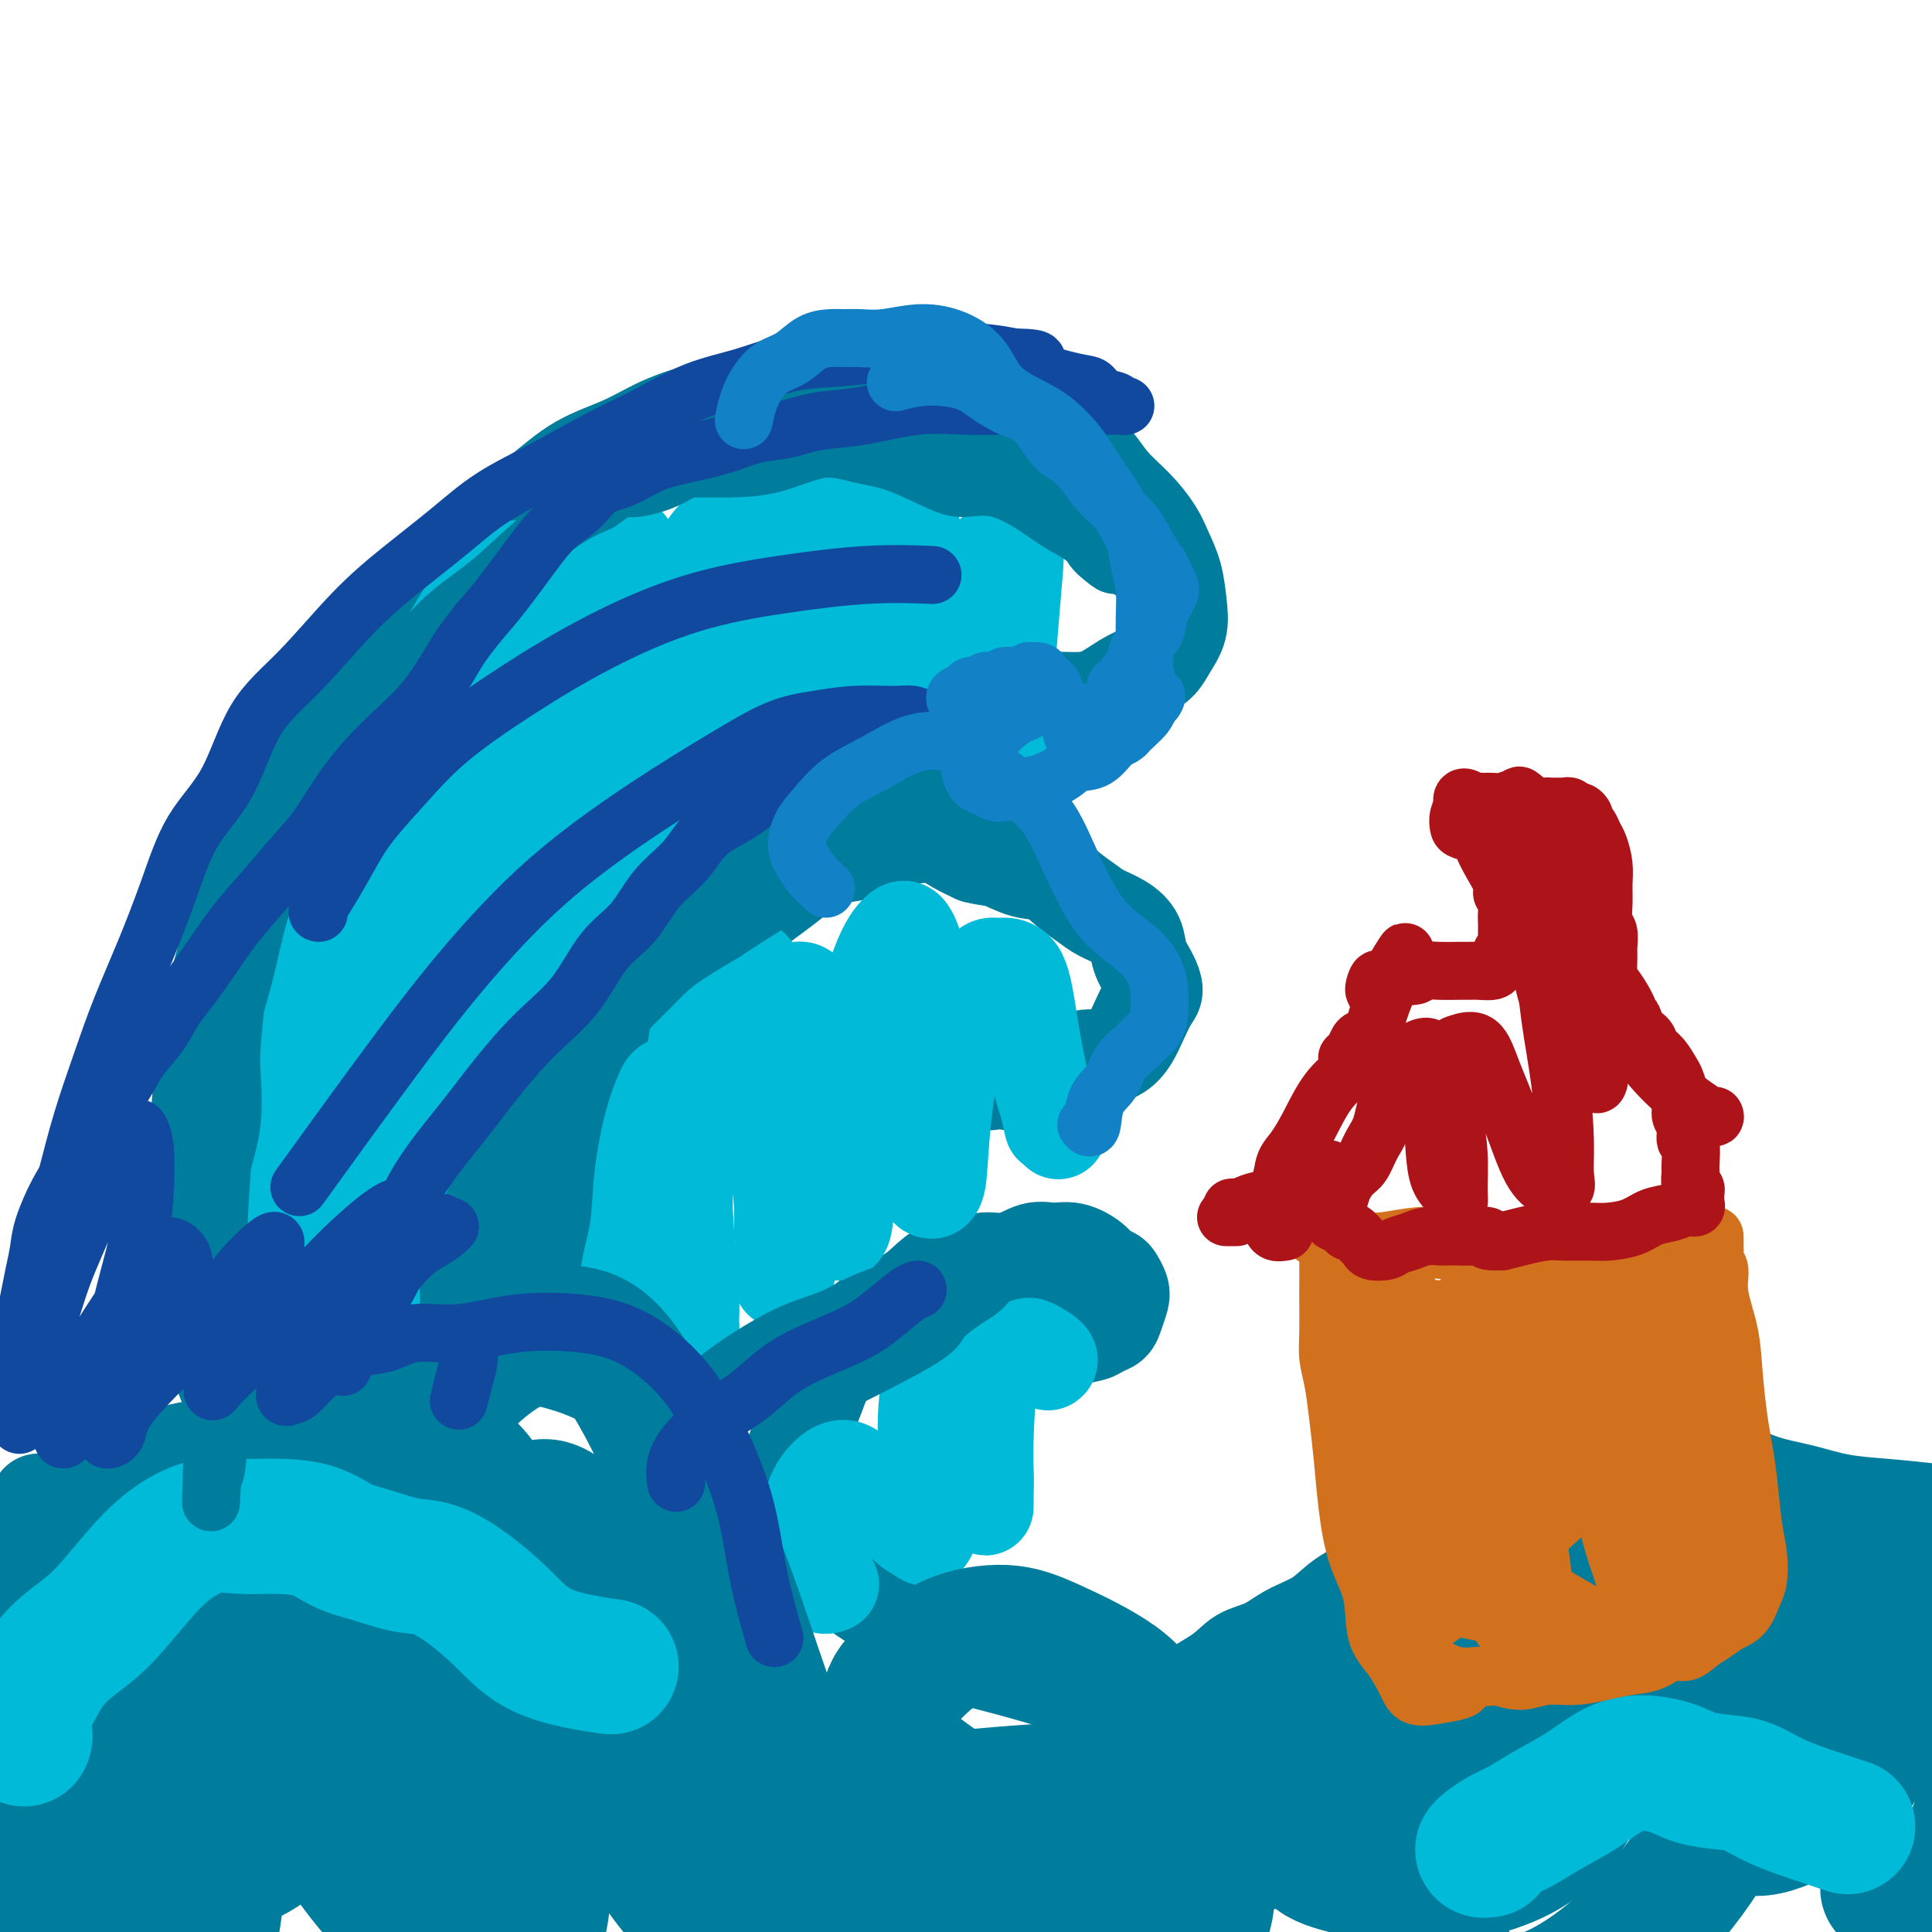 <svg viewBox='0 0 400 400' version='1.1' xmlns='http://www.w3.org/2000/svg' xmlns:xlink='http://www.w3.org/1999/xlink'><g fill='none' stroke='rgb(0,124,156)' stroke-width='20' stroke-linecap='round' stroke-linejoin='round'><path d='M10,312c-0.300,0.117 -0.601,0.234 -1,0c-0.399,-0.234 -0.898,-0.817 -1,-1c-0.102,-0.183 0.193,0.036 1,0c0.807,-0.036 2.126,-0.327 4,-1c1.874,-0.673 4.302,-1.730 7,-3c2.698,-1.270 5.665,-2.755 9,-4c3.335,-1.245 7.039,-2.250 11,-3c3.961,-0.750 8.178,-1.243 12,-2c3.822,-0.757 7.248,-1.776 11,-3c3.752,-1.224 7.831,-2.652 12,-4c4.169,-1.348 8.428,-2.617 12,-4c3.572,-1.383 6.457,-2.881 10,-4c3.543,-1.119 7.744,-1.860 11,-2c3.256,-0.140 5.568,0.321 8,1c2.432,0.679 4.983,1.576 8,3c3.017,1.424 6.499,3.374 9,5c2.501,1.626 4.022,2.929 6,5c1.978,2.071 4.412,4.909 7,8c2.588,3.091 5.329,6.435 8,9c2.671,2.565 5.271,4.350 8,6c2.729,1.650 5.586,3.165 8,5c2.414,1.835 4.386,3.989 7,6c2.614,2.011 5.869,3.878 9,6c3.131,2.122 6.136,4.498 9,6c2.864,1.502 5.586,2.130 9,3c3.414,0.870 7.519,1.981 11,3c3.481,1.019 6.339,1.947 9,3c2.661,1.053 5.126,2.231 8,3c2.874,0.769 6.158,1.130 8,1c1.842,-0.130 2.240,-0.751 4,-2c1.760,-1.249 4.880,-3.124 8,-5'/><path d='M252,347c2.745,-1.907 3.607,-3.175 5,-4c1.393,-0.825 3.315,-1.208 5,-2c1.685,-0.792 3.132,-1.994 5,-3c1.868,-1.006 4.156,-1.815 6,-3c1.844,-1.185 3.245,-2.745 5,-4c1.755,-1.255 3.863,-2.207 6,-3c2.137,-0.793 4.304,-1.429 6,-2c1.696,-0.571 2.923,-1.077 5,-2c2.077,-0.923 5.005,-2.262 7,-4c1.995,-1.738 3.058,-3.874 5,-6c1.942,-2.126 4.762,-4.243 7,-6c2.238,-1.757 3.894,-3.154 6,-4c2.106,-0.846 4.661,-1.140 7,-2c2.339,-0.860 4.461,-2.287 7,-3c2.539,-0.713 5.496,-0.711 8,-1c2.504,-0.289 4.557,-0.869 7,0c2.443,0.869 5.276,3.189 8,5c2.724,1.811 5.338,3.115 8,4c2.662,0.885 5.372,1.352 8,2c2.628,0.648 5.174,1.476 8,2c2.826,0.524 5.931,0.743 9,1c3.069,0.257 6.101,0.554 10,1c3.899,0.446 8.665,1.043 12,1c3.335,-0.043 5.239,-0.727 6,-1c0.761,-0.273 0.381,-0.137 0,0'/><path d='M56,301c-0.243,0.320 -0.486,0.640 -1,1c-0.514,0.360 -1.298,0.760 -2,1c-0.702,0.240 -1.323,0.319 -2,0c-0.677,-0.319 -1.409,-1.035 -2,-2c-0.591,-0.965 -1.041,-2.178 -1,-4c0.041,-1.822 0.571,-4.253 0,-7c-0.571,-2.747 -2.245,-5.811 -3,-9c-0.755,-3.189 -0.592,-6.503 -1,-10c-0.408,-3.497 -1.387,-7.176 -2,-11c-0.613,-3.824 -0.859,-7.791 -1,-12c-0.141,-4.209 -0.178,-8.658 0,-13c0.178,-4.342 0.571,-8.576 1,-13c0.429,-4.424 0.894,-9.036 2,-14c1.106,-4.964 2.854,-10.279 4,-15c1.146,-4.721 1.691,-8.846 3,-13c1.309,-4.154 3.383,-8.336 5,-12c1.617,-3.664 2.776,-6.812 4,-10c1.224,-3.188 2.513,-6.418 4,-9c1.487,-2.582 3.171,-4.516 5,-7c1.829,-2.484 3.802,-5.517 6,-8c2.198,-2.483 4.619,-4.416 7,-7c2.381,-2.584 4.720,-5.818 7,-8c2.280,-2.182 4.502,-3.311 7,-5c2.498,-1.689 5.274,-3.940 8,-6c2.726,-2.060 5.404,-3.931 8,-6c2.596,-2.069 5.110,-4.336 8,-6c2.890,-1.664 6.156,-2.726 9,-4c2.844,-1.274 5.268,-2.761 8,-4c2.732,-1.239 5.774,-2.229 9,-3c3.226,-0.771 6.638,-1.323 10,-2c3.362,-0.677 6.675,-1.479 10,-2c3.325,-0.521 6.663,-0.760 10,-1'/><path d='M176,80c6.277,-1.019 6.970,-1.068 9,-1c2.030,0.068 5.399,0.251 8,1c2.601,0.749 4.436,2.064 7,3c2.564,0.936 5.857,1.491 8,2c2.143,0.509 3.136,0.970 5,2c1.864,1.030 4.600,2.628 7,4c2.400,1.372 4.463,2.519 6,4c1.537,1.481 2.548,3.297 4,5c1.452,1.703 3.345,3.294 5,5c1.655,1.706 3.072,3.527 4,5c0.928,1.473 1.367,2.600 2,4c0.633,1.400 1.460,3.075 2,5c0.540,1.925 0.791,4.102 1,6c0.209,1.898 0.374,3.519 0,5c-0.374,1.481 -1.288,2.824 -2,4c-0.712,1.176 -1.221,2.186 -2,3c-0.779,0.814 -1.828,1.433 -3,2c-1.172,0.567 -2.465,1.083 -4,2c-1.535,0.917 -3.310,2.236 -5,3c-1.690,0.764 -3.295,0.973 -5,1c-1.705,0.027 -3.512,-0.128 -5,0c-1.488,0.128 -2.658,0.537 -4,0c-1.342,-0.537 -2.857,-2.022 -4,-3c-1.143,-0.978 -1.914,-1.450 -3,-2c-1.086,-0.550 -2.487,-1.178 -3,-2c-0.513,-0.822 -0.138,-1.837 0,-3c0.138,-1.163 0.039,-2.475 0,-3c-0.039,-0.525 -0.020,-0.262 0,0'/><path d='M115,278c-0.315,0.060 -0.631,0.120 -1,0c-0.369,-0.120 -0.793,-0.419 -1,-1c-0.207,-0.581 -0.199,-1.445 0,-3c0.199,-1.555 0.589,-3.803 1,-6c0.411,-2.197 0.845,-4.345 1,-7c0.155,-2.655 0.033,-5.819 0,-9c-0.033,-3.181 0.024,-6.379 0,-9c-0.024,-2.621 -0.128,-4.665 0,-7c0.128,-2.335 0.487,-4.960 1,-7c0.513,-2.040 1.181,-3.496 2,-5c0.819,-1.504 1.788,-3.055 3,-5c1.212,-1.945 2.666,-4.284 4,-6c1.334,-1.716 2.547,-2.808 4,-4c1.453,-1.192 3.145,-2.483 4,-3c0.855,-0.517 0.875,-0.259 2,-1c1.125,-0.741 3.357,-2.481 5,-4c1.643,-1.519 2.697,-2.819 4,-4c1.303,-1.181 2.855,-2.245 4,-3c1.145,-0.755 1.884,-1.203 3,-2c1.116,-0.797 2.610,-1.943 4,-3c1.390,-1.057 2.677,-2.024 4,-3c1.323,-0.976 2.681,-1.962 4,-3c1.319,-1.038 2.599,-2.127 4,-3c1.401,-0.873 2.922,-1.530 4,-2c1.078,-0.470 1.712,-0.755 3,-1c1.288,-0.245 3.229,-0.452 5,-1c1.771,-0.548 3.372,-1.437 5,-2c1.628,-0.563 3.282,-0.800 5,-1c1.718,-0.200 3.501,-0.361 5,0c1.499,0.361 2.714,1.246 4,2c1.286,0.754 2.643,1.377 4,2'/><path d='M202,177c2.908,0.730 3.678,0.555 5,1c1.322,0.445 3.196,1.509 5,2c1.804,0.491 3.539,0.410 5,1c1.461,0.590 2.647,1.851 4,3c1.353,1.149 2.872,2.186 4,3c1.128,0.814 1.864,1.404 3,2c1.136,0.596 2.673,1.200 4,2c1.327,0.800 2.444,1.798 3,3c0.556,1.202 0.549,2.607 1,4c0.451,1.393 1.359,2.774 2,4c0.641,1.226 1.015,2.296 1,3c-0.015,0.704 -0.421,1.040 -1,2c-0.579,0.960 -1.333,2.544 -2,4c-0.667,1.456 -1.248,2.785 -2,4c-0.752,1.215 -1.674,2.317 -3,3c-1.326,0.683 -3.056,0.947 -4,1c-0.944,0.053 -1.101,-0.104 -2,0c-0.899,0.104 -2.541,0.470 -4,1c-1.459,0.530 -2.734,1.224 -4,2c-1.266,0.776 -2.521,1.633 -4,2c-1.479,0.367 -3.180,0.243 -4,0c-0.820,-0.243 -0.759,-0.604 -1,-1c-0.241,-0.396 -0.783,-0.827 -1,-1c-0.217,-0.173 -0.108,-0.086 0,0'/><path d='M168,306c-0.225,0.057 -0.451,0.113 -1,0c-0.549,-0.113 -1.423,-0.396 -2,-1c-0.577,-0.604 -0.857,-1.530 -1,-2c-0.143,-0.470 -0.149,-0.484 0,-1c0.149,-0.516 0.455,-1.533 1,-3c0.545,-1.467 1.330,-3.383 2,-5c0.670,-1.617 1.224,-2.936 2,-5c0.776,-2.064 1.774,-4.872 3,-7c1.226,-2.128 2.679,-3.576 4,-5c1.321,-1.424 2.510,-2.825 4,-4c1.490,-1.175 3.282,-2.123 5,-3c1.718,-0.877 3.361,-1.683 5,-3c1.639,-1.317 3.274,-3.145 5,-4c1.726,-0.855 3.542,-0.736 5,-1c1.458,-0.264 2.556,-0.909 4,-1c1.444,-0.091 3.234,0.374 5,0c1.766,-0.374 3.509,-1.586 5,-2c1.491,-0.414 2.732,-0.031 4,0c1.268,0.031 2.563,-0.291 4,0c1.437,0.291 3.015,1.194 4,2c0.985,0.806 1.375,1.513 2,2c0.625,0.487 1.485,0.753 2,1c0.515,0.247 0.686,0.476 1,1c0.314,0.524 0.771,1.345 1,2c0.229,0.655 0.229,1.145 0,2c-0.229,0.855 -0.687,2.074 -1,3c-0.313,0.926 -0.482,1.560 -1,2c-0.518,0.440 -1.386,0.685 -2,1c-0.614,0.315 -0.973,0.700 -2,1c-1.027,0.300 -2.722,0.514 -4,1c-1.278,0.486 -2.139,1.243 -3,2'/><path d='M219,279c-2.417,1.536 -2.458,1.875 -3,2c-0.542,0.125 -1.583,0.036 -2,0c-0.417,-0.036 -0.208,-0.018 0,0'/><path d='M205,224c0.273,-0.649 0.545,-1.297 1,-2c0.455,-0.703 1.091,-1.460 2,-2c0.909,-0.540 2.090,-0.862 3,-1c0.910,-0.138 1.547,-0.090 2,0c0.453,0.090 0.721,0.224 1,0c0.279,-0.224 0.570,-0.804 1,-1c0.430,-0.196 0.999,-0.008 1,0c0.001,0.008 -0.567,-0.166 -1,0c-0.433,0.166 -0.732,0.671 -1,1c-0.268,0.329 -0.506,0.480 -1,1c-0.494,0.520 -1.244,1.407 -2,2c-0.756,0.593 -1.516,0.891 -2,1c-0.484,0.109 -0.690,0.029 -1,0c-0.310,-0.029 -0.722,-0.008 -1,0c-0.278,0.008 -0.421,0.002 -1,0c-0.579,-0.002 -1.594,-0.001 -2,0c-0.406,0.001 -0.203,0.000 0,0'/></g>
<g fill='none' stroke='rgb(0,186,216)' stroke-width='20' stroke-linecap='round' stroke-linejoin='round'><path d='M57,263c-0.454,-1.156 -0.908,-2.312 -1,-4c-0.092,-1.688 0.179,-3.908 0,-7c-0.179,-3.092 -0.809,-7.056 -1,-11c-0.191,-3.944 0.055,-7.868 0,-13c-0.055,-5.132 -0.411,-11.472 0,-18c0.411,-6.528 1.590,-13.245 2,-18c0.410,-4.755 0.053,-7.547 0,-8c-0.053,-0.453 0.199,1.433 0,6c-0.199,4.567 -0.848,11.816 -1,20c-0.152,8.184 0.194,17.305 0,27c-0.194,9.695 -0.927,19.966 -1,26c-0.073,6.034 0.516,7.831 1,9c0.484,1.169 0.865,1.711 1,2c0.135,0.289 0.025,0.327 0,-1c-0.025,-1.327 0.036,-4.018 0,-9c-0.036,-4.982 -0.170,-12.253 0,-21c0.170,-8.747 0.644,-18.969 2,-28c1.356,-9.031 3.593,-16.869 5,-22c1.407,-5.131 1.982,-7.554 3,-9c1.018,-1.446 2.479,-1.915 4,-2c1.521,-0.085 3.103,0.213 4,3c0.897,2.787 1.110,8.062 2,15c0.890,6.938 2.459,15.538 3,24c0.541,8.462 0.055,16.785 0,22c-0.055,5.215 0.323,7.320 1,9c0.677,1.680 1.654,2.934 2,4c0.346,1.066 0.062,1.946 0,1c-0.062,-0.946 0.099,-3.716 0,-9c-0.099,-5.284 -0.457,-13.081 0,-23c0.457,-9.919 1.728,-21.959 3,-34'/><path d='M86,194c1.731,-14.637 4.557,-18.728 6,-21c1.443,-2.272 1.502,-2.724 2,-3c0.498,-0.276 1.434,-0.377 2,0c0.566,0.377 0.761,1.231 1,6c0.239,4.769 0.521,13.453 0,24c-0.521,10.547 -1.844,22.955 -3,35c-1.156,12.045 -2.145,23.725 -3,30c-0.855,6.275 -1.576,7.146 -2,8c-0.424,0.854 -0.553,1.693 -1,2c-0.447,0.307 -1.213,0.083 -2,-3c-0.787,-3.083 -1.594,-9.025 -2,-17c-0.406,-7.975 -0.410,-17.982 0,-27c0.410,-9.018 1.233,-17.048 2,-23c0.767,-5.952 1.479,-9.826 2,-12c0.521,-2.174 0.850,-2.648 1,-3c0.150,-0.352 0.121,-0.583 0,1c-0.121,1.583 -0.334,4.980 -1,11c-0.666,6.020 -1.784,14.663 -3,24c-1.216,9.337 -2.530,19.366 -4,26c-1.470,6.634 -3.095,9.871 -4,12c-0.905,2.129 -1.089,3.148 -2,4c-0.911,0.852 -2.550,1.537 -4,0c-1.450,-1.537 -2.710,-5.296 -4,-11c-1.290,-5.704 -2.609,-13.352 -3,-21c-0.391,-7.648 0.145,-15.296 1,-21c0.855,-5.704 2.030,-9.466 3,-13c0.970,-3.534 1.735,-6.842 3,-9c1.265,-2.158 3.030,-3.166 5,-3c1.970,0.166 4.146,1.506 6,5c1.854,3.494 3.387,9.141 5,15c1.613,5.859 3.307,11.929 5,18'/><path d='M92,228c2.405,7.818 3.417,10.861 4,13c0.583,2.139 0.738,3.372 2,5c1.262,1.628 3.630,3.651 5,4c1.370,0.349 1.740,-0.977 2,-3c0.260,-2.023 0.409,-4.743 1,-10c0.591,-5.257 1.623,-13.053 3,-22c1.377,-8.947 3.101,-19.047 5,-27c1.899,-7.953 3.975,-13.761 5,-18c1.025,-4.239 0.999,-6.911 1,-8c0.001,-1.089 0.028,-0.595 0,0c-0.028,0.595 -0.111,1.290 -1,6c-0.889,4.710 -2.586,13.435 -5,23c-2.414,9.565 -5.547,19.971 -8,28c-2.453,8.029 -4.227,13.682 -6,17c-1.773,3.318 -3.543,4.300 -5,5c-1.457,0.700 -2.599,1.116 -4,-1c-1.401,-2.116 -3.060,-6.766 -4,-10c-0.940,-3.234 -1.162,-5.052 -1,-16c0.162,-10.948 0.709,-31.026 2,-44c1.291,-12.974 3.326,-18.843 5,-24c1.674,-5.157 2.986,-9.602 4,-13c1.014,-3.398 1.729,-5.749 2,-7c0.271,-1.251 0.097,-1.401 0,-1c-0.097,0.401 -0.119,1.353 -1,6c-0.881,4.647 -2.622,12.988 -5,22c-2.378,9.012 -5.394,18.695 -8,27c-2.606,8.305 -4.800,15.234 -6,19c-1.200,3.766 -1.404,4.370 -2,5c-0.596,0.630 -1.584,1.285 -2,1c-0.416,-0.285 -0.262,-1.510 0,-5c0.262,-3.490 0.631,-9.245 1,-15'/><path d='M76,185c0.714,-7.223 2.998,-15.779 5,-23c2.002,-7.221 3.721,-13.105 7,-20c3.279,-6.895 8.117,-14.799 11,-19c2.883,-4.201 3.812,-4.698 5,-5c1.188,-0.302 2.637,-0.407 4,0c1.363,0.407 2.640,1.327 3,5c0.360,3.673 -0.196,10.100 -1,18c-0.804,7.900 -1.854,17.273 -3,26c-1.146,8.727 -2.387,16.807 -3,21c-0.613,4.193 -0.597,4.500 0,5c0.597,0.500 1.777,1.193 2,1c0.223,-0.193 -0.509,-1.270 0,-5c0.509,-3.730 2.259,-10.111 4,-18c1.741,-7.889 3.473,-17.285 6,-26c2.527,-8.715 5.850,-16.750 8,-22c2.150,-5.250 3.125,-7.714 4,-9c0.875,-1.286 1.648,-1.395 2,-1c0.352,0.395 0.283,1.295 0,5c-0.283,3.705 -0.781,10.215 -2,18c-1.219,7.785 -3.161,16.845 -5,27c-1.839,10.155 -3.575,21.405 -5,29c-1.425,7.595 -2.538,11.535 -3,14c-0.462,2.465 -0.272,3.454 0,4c0.272,0.546 0.627,0.649 1,-2c0.373,-2.649 0.764,-8.049 2,-15c1.236,-6.951 3.318,-15.452 6,-26c2.682,-10.548 5.965,-23.144 9,-31c3.035,-7.856 5.824,-10.972 8,-14c2.176,-3.028 3.740,-5.969 5,-8c1.260,-2.031 2.217,-3.152 3,-3c0.783,0.152 1.391,1.576 2,3'/><path d='M151,114c0.227,2.028 -0.205,5.597 -1,10c-0.795,4.403 -1.954,9.640 -3,16c-1.046,6.360 -1.978,13.845 -3,20c-1.022,6.155 -2.133,10.982 -3,15c-0.867,4.018 -1.488,7.228 -2,9c-0.512,1.772 -0.914,2.105 -1,2c-0.086,-0.105 0.143,-0.648 0,-2c-0.143,-1.352 -0.660,-3.513 0,-8c0.660,-4.487 2.495,-11.299 4,-19c1.505,-7.701 2.680,-16.289 5,-24c2.320,-7.711 5.786,-14.544 8,-19c2.214,-4.456 3.177,-6.536 4,-8c0.823,-1.464 1.507,-2.312 2,-3c0.493,-0.688 0.795,-1.218 1,-1c0.205,0.218 0.314,1.182 0,4c-0.314,2.818 -1.052,7.488 -2,13c-0.948,5.512 -2.107,11.865 -3,18c-0.893,6.135 -1.518,12.052 -2,16c-0.482,3.948 -0.819,5.926 -1,7c-0.181,1.074 -0.205,1.244 0,1c0.205,-0.244 0.640,-0.904 1,-3c0.360,-2.096 0.646,-5.630 2,-11c1.354,-5.370 3.774,-12.577 6,-19c2.226,-6.423 4.256,-12.063 6,-16c1.744,-3.937 3.201,-6.170 4,-7c0.799,-0.830 0.939,-0.257 1,0c0.061,0.257 0.044,0.199 0,1c-0.044,0.801 -0.115,2.462 -1,7c-0.885,4.538 -2.584,11.952 -4,19c-1.416,7.048 -2.547,13.728 -3,18c-0.453,4.272 -0.226,6.136 0,8'/><path d='M166,158c-0.941,8.267 0.208,2.434 1,0c0.792,-2.434 1.228,-1.469 2,-3c0.772,-1.531 1.879,-5.558 3,-10c1.121,-4.442 2.254,-9.298 4,-15c1.746,-5.702 4.103,-12.251 6,-16c1.897,-3.749 3.332,-4.698 4,-5c0.668,-0.302 0.568,0.041 1,0c0.432,-0.041 1.397,-0.468 2,1c0.603,1.468 0.846,4.829 1,8c0.154,3.171 0.221,6.150 0,10c-0.221,3.850 -0.728,8.570 -1,12c-0.272,3.430 -0.309,5.572 0,7c0.309,1.428 0.964,2.144 2,1c1.036,-1.144 2.453,-4.148 4,-8c1.547,-3.852 3.224,-8.553 5,-13c1.776,-4.447 3.650,-8.640 5,-11c1.350,-2.360 2.176,-2.887 3,-3c0.824,-0.113 1.645,0.188 2,1c0.355,0.812 0.242,2.134 0,5c-0.242,2.866 -0.615,7.276 -1,12c-0.385,4.724 -0.784,9.761 -1,13c-0.216,3.239 -0.251,4.680 0,6c0.251,1.320 0.786,2.520 1,3c0.214,0.480 0.107,0.240 0,0'/><path d='M130,291c0.004,-0.449 0.008,-0.898 0,-2c-0.008,-1.102 -0.028,-2.855 0,-5c0.028,-2.145 0.104,-4.680 0,-8c-0.104,-3.320 -0.389,-7.425 0,-11c0.389,-3.575 1.452,-6.621 2,-10c0.548,-3.379 0.581,-7.090 1,-11c0.419,-3.910 1.226,-8.020 2,-11c0.774,-2.980 1.517,-4.830 2,-6c0.483,-1.170 0.707,-1.660 1,-2c0.293,-0.340 0.657,-0.532 1,0c0.343,0.532 0.666,1.786 1,4c0.334,2.214 0.678,5.387 1,10c0.322,4.613 0.623,10.664 1,16c0.377,5.336 0.830,9.955 1,13c0.170,3.045 0.058,4.515 0,6c-0.058,1.485 -0.061,2.983 0,3c0.061,0.017 0.187,-1.448 0,-4c-0.187,-2.552 -0.686,-6.189 -1,-12c-0.314,-5.811 -0.444,-13.794 0,-23c0.444,-9.206 1.461,-19.633 3,-26c1.539,-6.367 3.601,-8.672 5,-10c1.399,-1.328 2.133,-1.677 3,-2c0.867,-0.323 1.865,-0.619 3,1c1.135,1.619 2.408,5.152 3,10c0.592,4.848 0.503,11.010 1,18c0.497,6.990 1.581,14.807 2,21c0.419,6.193 0.174,10.763 0,13c-0.174,2.237 -0.278,2.141 0,2c0.278,-0.141 0.936,-0.326 1,-2c0.064,-1.674 -0.468,-4.837 -1,-8'/><path d='M162,255c0.026,-4.618 0.090,-12.161 0,-18c-0.090,-5.839 -0.334,-9.972 0,-15c0.334,-5.028 1.245,-10.951 2,-14c0.755,-3.049 1.355,-3.223 2,-3c0.645,0.223 1.335,0.844 2,3c0.665,2.156 1.305,5.847 2,11c0.695,5.153 1.444,11.767 2,17c0.556,5.233 0.919,9.084 1,12c0.081,2.916 -0.118,4.896 0,6c0.118,1.104 0.555,1.332 1,1c0.445,-0.332 0.900,-1.224 1,-4c0.100,-2.776 -0.153,-7.437 0,-13c0.153,-5.563 0.713,-12.028 2,-19c1.287,-6.972 3.301,-14.453 5,-19c1.699,-4.547 3.082,-6.162 4,-7c0.918,-0.838 1.370,-0.899 2,0c0.630,0.899 1.439,2.759 2,6c0.561,3.241 0.875,7.863 1,13c0.125,5.137 0.060,10.791 0,16c-0.060,5.209 -0.114,9.975 0,13c0.114,3.025 0.397,4.309 1,5c0.603,0.691 1.527,0.788 2,-1c0.473,-1.788 0.496,-5.460 1,-11c0.504,-5.540 1.490,-12.948 3,-19c1.510,-6.052 3.545,-10.750 5,-13c1.455,-2.250 2.329,-2.053 3,-2c0.671,0.053 1.138,-0.038 2,0c0.862,0.038 2.118,0.206 3,2c0.882,1.794 1.391,5.214 2,9c0.609,3.786 1.317,7.939 2,11c0.683,3.061 1.342,5.031 2,7'/><path d='M217,229c1.095,5.024 0.833,4.083 1,4c0.167,-0.083 0.762,0.690 1,1c0.238,0.310 0.119,0.155 0,0'/><path d='M172,328c-0.614,0.241 -1.228,0.483 -2,0c-0.772,-0.483 -1.701,-1.690 -2,-3c-0.299,-1.310 0.032,-2.722 0,-5c-0.032,-2.278 -0.428,-5.422 0,-8c0.428,-2.578 1.678,-4.590 3,-6c1.322,-1.410 2.715,-2.217 4,-2c1.285,0.217 2.462,1.458 4,3c1.538,1.542 3.436,3.386 5,5c1.564,1.614 2.794,3.000 4,4c1.206,1.000 2.388,1.616 3,2c0.612,0.384 0.654,0.538 1,0c0.346,-0.538 0.998,-1.767 1,-4c0.002,-2.233 -0.645,-5.469 -1,-10c-0.355,-4.531 -0.419,-10.357 0,-14c0.419,-3.643 1.320,-5.104 2,-6c0.680,-0.896 1.139,-1.228 2,-1c0.861,0.228 2.126,1.016 3,2c0.874,0.984 1.359,2.164 2,4c0.641,1.836 1.440,4.326 2,7c0.560,2.674 0.882,5.531 1,8c0.118,2.469 0.033,4.552 0,6c-0.033,1.448 -0.015,2.263 0,2c0.015,-0.263 0.028,-1.605 0,-4c-0.028,-2.395 -0.098,-5.845 0,-10c0.098,-4.155 0.363,-9.016 1,-12c0.637,-2.984 1.645,-4.092 3,-5c1.355,-0.908 3.056,-1.616 4,-2c0.944,-0.384 1.129,-0.443 2,0c0.871,0.443 2.427,1.389 3,2c0.573,0.611 0.164,0.889 0,1c-0.164,0.111 -0.082,0.056 0,0'/></g>
<g fill='none' stroke='rgb(0,124,156)' stroke-width='28' stroke-linecap='round' stroke-linejoin='round'><path d='M14,367c0.027,0.261 0.053,0.522 -1,1c-1.053,0.478 -3.186,1.172 -4,1c-0.814,-0.172 -0.310,-1.212 0,-3c0.310,-1.788 0.427,-4.324 1,-6c0.573,-1.676 1.601,-2.491 3,-4c1.399,-1.509 3.167,-3.711 5,-6c1.833,-2.289 3.731,-4.664 6,-7c2.269,-2.336 4.909,-4.634 7,-6c2.091,-1.366 3.633,-1.801 5,-1c1.367,0.801 2.559,2.837 4,6c1.441,3.163 3.131,7.452 4,12c0.869,4.548 0.917,9.354 1,15c0.083,5.646 0.203,12.132 0,18c-0.203,5.868 -0.727,11.119 -2,15c-1.273,3.881 -3.295,6.394 -5,8c-1.705,1.606 -3.095,2.305 -5,2c-1.905,-0.305 -4.326,-1.615 -7,-4c-2.674,-2.385 -5.601,-5.846 -8,-10c-2.399,-4.154 -4.271,-9.000 -6,-15c-1.729,-6.000 -3.317,-13.152 -4,-19c-0.683,-5.848 -0.462,-10.391 0,-14c0.462,-3.609 1.166,-6.283 2,-8c0.834,-1.717 1.797,-2.478 3,-3c1.203,-0.522 2.647,-0.807 4,0c1.353,0.807 2.614,2.704 4,6c1.386,3.296 2.896,7.990 4,13c1.104,5.010 1.802,10.337 2,16c0.198,5.663 -0.104,11.661 -1,16c-0.896,4.339 -2.384,7.019 -4,9c-1.616,1.981 -3.358,3.264 -5,4c-1.642,0.736 -3.183,0.925 -5,1c-1.817,0.075 -3.908,0.038 -6,0'/><path d='M6,404c-2.638,-0.268 -3.732,-1.437 -5,-4c-1.268,-2.563 -2.708,-6.520 -4,-12c-1.292,-5.480 -2.435,-12.485 -2,-21c0.435,-8.515 2.447,-18.541 4,-25c1.553,-6.459 2.645,-9.351 5,-12c2.355,-2.649 5.973,-5.055 9,-7c3.027,-1.945 5.463,-3.430 8,-4c2.537,-0.570 5.173,-0.225 8,1c2.827,1.225 5.844,3.330 9,7c3.156,3.670 6.452,8.905 9,14c2.548,5.095 4.350,10.050 6,15c1.650,4.950 3.149,9.896 4,13c0.851,3.104 1.054,4.368 1,6c-0.054,1.632 -0.365,3.633 -1,5c-0.635,1.367 -1.593,2.101 -3,3c-1.407,0.899 -3.263,1.965 -5,2c-1.737,0.035 -3.356,-0.959 -5,-3c-1.644,-2.041 -3.314,-5.129 -5,-9c-1.686,-3.871 -3.387,-8.525 -4,-13c-0.613,-4.475 -0.138,-8.771 1,-13c1.138,-4.229 2.941,-8.389 5,-12c2.059,-3.611 4.376,-6.672 7,-9c2.624,-2.328 5.554,-3.924 8,-4c2.446,-0.076 4.407,1.369 7,3c2.593,1.631 5.819,3.447 9,7c3.181,3.553 6.317,8.842 9,16c2.683,7.158 4.912,16.183 7,25c2.088,8.817 4.034,17.425 5,22c0.966,4.575 0.952,5.116 1,6c0.048,0.884 0.156,2.110 0,2c-0.156,-0.110 -0.578,-1.555 -1,-3'/><path d='M93,400c0.928,6.135 -2.752,-4.529 -5,-13c-2.248,-8.471 -3.063,-14.749 -4,-22c-0.937,-7.251 -1.995,-15.476 -2,-23c-0.005,-7.524 1.042,-14.346 2,-20c0.958,-5.654 1.827,-10.140 3,-13c1.173,-2.860 2.649,-4.095 4,-5c1.351,-0.905 2.576,-1.479 4,-1c1.424,0.479 3.046,2.011 5,5c1.954,2.989 4.240,7.437 6,13c1.760,5.563 2.995,12.243 4,19c1.005,6.757 1.778,13.591 2,20c0.222,6.409 -0.109,12.391 -1,18c-0.891,5.609 -2.342,10.844 -4,15c-1.658,4.156 -3.524,7.234 -6,9c-2.476,1.766 -5.563,2.220 -9,1c-3.437,-1.220 -7.223,-4.114 -11,-8c-3.777,-3.886 -7.544,-8.763 -11,-14c-3.456,-5.237 -6.602,-10.835 -9,-17c-2.398,-6.165 -4.049,-12.899 -5,-18c-0.951,-5.101 -1.202,-8.569 -1,-11c0.202,-2.431 0.858,-3.824 2,-5c1.142,-1.176 2.770,-2.137 5,-3c2.230,-0.863 5.063,-1.630 8,-2c2.937,-0.370 5.978,-0.343 10,0c4.022,0.343 9.024,1.003 13,3c3.976,1.997 6.926,5.332 10,10c3.074,4.668 6.271,10.671 8,18c1.729,7.329 1.989,15.985 2,23c0.011,7.015 -0.228,12.389 -1,17c-0.772,4.611 -2.078,8.460 -4,11c-1.922,2.540 -4.461,3.770 -7,5'/><path d='M101,412c-2.470,0.669 -5.145,-0.159 -8,-2c-2.855,-1.841 -5.891,-4.694 -9,-9c-3.109,-4.306 -6.292,-10.065 -9,-17c-2.708,-6.935 -4.940,-15.045 -6,-24c-1.060,-8.955 -0.947,-18.756 0,-27c0.947,-8.244 2.729,-14.933 5,-20c2.271,-5.067 5.033,-8.512 8,-12c2.967,-3.488 6.140,-7.017 10,-11c3.860,-3.983 8.407,-8.419 13,-11c4.593,-2.581 9.234,-3.308 13,-3c3.766,0.308 6.659,1.651 10,6c3.341,4.349 7.130,11.704 11,20c3.870,8.296 7.820,17.533 11,26c3.180,8.467 5.591,16.163 8,23c2.409,6.837 4.818,12.814 6,18c1.182,5.186 1.139,9.580 1,14c-0.139,4.420 -0.374,8.867 -1,12c-0.626,3.133 -1.644,4.952 -3,6c-1.356,1.048 -3.051,1.325 -5,1c-1.949,-0.325 -4.152,-1.252 -7,-3c-2.848,-1.748 -6.342,-4.317 -10,-9c-3.658,-4.683 -7.482,-11.479 -11,-17c-3.518,-5.521 -6.731,-9.765 -9,-14c-2.269,-4.235 -3.595,-8.459 -5,-13c-1.405,-4.541 -2.890,-9.398 -4,-14c-1.110,-4.602 -1.846,-8.947 -2,-12c-0.154,-3.053 0.274,-4.812 1,-6c0.726,-1.188 1.751,-1.803 3,-2c1.249,-0.197 2.721,0.024 5,2c2.279,1.976 5.365,5.707 9,11c3.635,5.293 7.817,12.146 12,19'/><path d='M138,344c5.631,8.123 9.207,13.431 13,18c3.793,4.569 7.802,8.398 11,11c3.198,2.602 5.584,3.978 7,5c1.416,1.022 1.860,1.691 2,2c0.140,0.309 -0.026,0.258 -1,0c-0.974,-0.258 -2.758,-0.724 -6,-2c-3.242,-1.276 -7.942,-3.362 -13,-6c-5.058,-2.638 -10.473,-5.829 -16,-10c-5.527,-4.171 -11.165,-9.324 -16,-14c-4.835,-4.676 -8.865,-8.877 -12,-12c-3.135,-3.123 -5.374,-5.168 -7,-7c-1.626,-1.832 -2.639,-3.450 -3,-4c-0.361,-0.550 -0.071,-0.033 1,0c1.071,0.033 2.924,-0.420 6,1c3.076,1.420 7.375,4.712 12,8c4.625,3.288 9.577,6.573 16,11c6.423,4.427 14.318,9.996 22,15c7.682,5.004 15.152,9.443 23,13c7.848,3.557 16.073,6.233 23,9c6.927,2.767 12.555,5.626 18,8c5.445,2.374 10.708,4.263 15,6c4.292,1.737 7.612,3.321 10,4c2.388,0.679 3.844,0.453 5,-1c1.156,-1.453 2.013,-4.132 2,-8c-0.013,-3.868 -0.896,-8.926 -3,-15c-2.104,-6.074 -5.428,-13.166 -8,-18c-2.572,-4.834 -4.391,-7.411 -8,-10c-3.609,-2.589 -9.009,-5.189 -13,-7c-3.991,-1.811 -6.575,-2.834 -10,-3c-3.425,-0.166 -7.693,0.524 -11,2c-3.307,1.476 -5.654,3.738 -8,6'/><path d='M189,346c-3.976,2.383 -4.415,4.342 -5,6c-0.585,1.658 -1.314,3.016 -1,5c0.314,1.984 1.672,4.594 4,7c2.328,2.406 5.626,4.608 9,7c3.374,2.392 6.822,4.975 12,7c5.178,2.025 12.084,3.493 18,4c5.916,0.507 10.841,0.055 16,0c5.159,-0.055 10.551,0.288 15,0c4.449,-0.288 7.954,-1.205 11,-2c3.046,-0.795 5.634,-1.467 7,-2c1.366,-0.533 1.509,-0.927 1,-1c-0.509,-0.073 -1.669,0.175 -5,0c-3.331,-0.175 -8.833,-0.772 -14,-1c-5.167,-0.228 -9.999,-0.088 -17,1c-7.001,1.088 -16.170,3.124 -25,6c-8.830,2.876 -17.323,6.591 -25,9c-7.677,2.409 -14.540,3.512 -21,4c-6.460,0.488 -12.517,0.361 -17,0c-4.483,-0.361 -7.392,-0.955 -9,-2c-1.608,-1.045 -1.913,-2.541 -2,-4c-0.087,-1.459 0.045,-2.881 2,-5c1.955,-2.119 5.732,-4.934 10,-7c4.268,-2.066 9.026,-3.381 15,-4c5.974,-0.619 13.165,-0.541 21,-1c7.835,-0.459 16.316,-1.454 25,-2c8.684,-0.546 17.572,-0.642 26,-2c8.428,-1.358 16.396,-3.977 22,-5c5.604,-1.023 8.842,-0.449 14,-1c5.158,-0.551 12.235,-2.225 17,-3c4.765,-0.775 7.219,-0.650 7,0c-0.219,0.650 -3.109,1.825 -6,3'/><path d='M294,363c-2.175,1.366 -4.614,3.279 -8,5c-3.386,1.721 -7.721,3.248 -12,5c-4.279,1.752 -8.503,3.728 -13,5c-4.497,1.272 -9.266,1.838 -13,1c-3.734,-0.838 -6.433,-3.081 -8,-5c-1.567,-1.919 -2.002,-3.514 -2,-5c0.002,-1.486 0.440,-2.864 2,-5c1.560,-2.136 4.243,-5.028 8,-8c3.757,-2.972 8.589,-6.022 14,-9c5.411,-2.978 11.400,-5.885 18,-8c6.600,-2.115 13.811,-3.437 20,-4c6.189,-0.563 11.354,-0.366 16,1c4.646,1.366 8.771,3.900 12,6c3.229,2.100 5.562,3.766 7,6c1.438,2.234 1.980,5.037 1,8c-0.980,2.963 -3.483,6.088 -6,10c-2.517,3.912 -5.049,8.612 -8,12c-2.951,3.388 -6.322,5.464 -10,7c-3.678,1.536 -7.663,2.531 -12,3c-4.337,0.469 -9.026,0.412 -13,0c-3.974,-0.412 -7.233,-1.178 -10,-2c-2.767,-0.822 -5.041,-1.701 -6,-4c-0.959,-2.299 -0.601,-6.017 0,-11c0.601,-4.983 1.447,-11.231 4,-17c2.553,-5.769 6.812,-11.059 11,-15c4.188,-3.941 8.303,-6.533 13,-9c4.697,-2.467 9.974,-4.807 16,-7c6.026,-2.193 12.801,-4.237 18,-5c5.199,-0.763 8.823,-0.244 13,1c4.177,1.244 8.908,3.213 12,6c3.092,2.787 4.546,6.394 6,10'/><path d='M364,335c1.570,3.875 2.494,8.564 2,14c-0.494,5.436 -2.407,11.620 -5,18c-2.593,6.380 -5.866,12.957 -10,19c-4.134,6.043 -9.128,11.552 -14,16c-4.872,4.448 -9.622,7.836 -14,10c-4.378,2.164 -8.382,3.104 -12,3c-3.618,-0.104 -6.848,-1.251 -9,-4c-2.152,-2.749 -3.224,-7.100 -4,-13c-0.776,-5.900 -1.256,-13.349 0,-20c1.256,-6.651 4.250,-12.505 8,-18c3.750,-5.495 8.258,-10.630 13,-15c4.742,-4.370 9.717,-7.974 15,-10c5.283,-2.026 10.874,-2.473 16,-2c5.126,0.473 9.786,1.865 14,4c4.214,2.135 7.980,5.013 11,8c3.020,2.987 5.294,6.083 7,9c1.706,2.917 2.846,5.656 3,8c0.154,2.344 -0.676,4.295 -2,6c-1.324,1.705 -3.140,3.166 -6,5c-2.860,1.834 -6.764,4.043 -10,5c-3.236,0.957 -5.806,0.661 -8,-1c-2.194,-1.661 -4.013,-4.689 -5,-9c-0.987,-4.311 -1.141,-9.906 0,-16c1.141,-6.094 3.577,-12.689 7,-17c3.423,-4.311 7.835,-6.339 12,-8c4.165,-1.661 8.085,-2.955 12,-2c3.915,0.955 7.825,4.159 10,6c2.175,1.841 2.614,2.318 5,7c2.386,4.682 6.719,13.568 9,20c2.281,6.432 2.509,10.409 2,14c-0.509,3.591 -1.754,6.795 -3,10'/><path d='M408,382c-1.386,3.298 -3.351,6.544 -6,8c-2.649,1.456 -5.982,1.123 -8,1c-2.018,-0.123 -2.719,-0.035 -3,0c-0.281,0.035 -0.140,0.018 0,0'/></g>
<g fill='none' stroke='rgb(0,186,216)' stroke-width='28' stroke-linecap='round' stroke-linejoin='round'><path d='M5,360c0.150,-0.300 0.299,-0.600 0,-1c-0.299,-0.400 -1.048,-0.900 -1,-2c0.048,-1.100 0.892,-2.798 2,-5c1.108,-2.202 2.481,-4.906 4,-7c1.519,-2.094 3.184,-3.578 5,-5c1.816,-1.422 3.782,-2.784 6,-5c2.218,-2.216 4.687,-5.288 7,-8c2.313,-2.712 4.470,-5.065 7,-7c2.530,-1.935 5.435,-3.451 8,-4c2.565,-0.549 4.791,-0.131 7,0c2.209,0.131 4.400,-0.024 7,0c2.600,0.024 5.610,0.228 8,1c2.390,0.772 4.160,2.112 6,3c1.840,0.888 3.750,1.323 6,2c2.250,0.677 4.838,1.595 7,2c2.162,0.405 3.896,0.297 6,1c2.104,0.703 4.579,2.216 7,4c2.421,1.784 4.790,3.837 7,6c2.210,2.163 4.263,4.435 7,6c2.737,1.565 6.160,2.421 9,3c2.840,0.579 5.097,0.880 6,1c0.903,0.120 0.451,0.060 0,0'/><path d='M308,383c-0.470,0.064 -0.940,0.128 -1,0c-0.060,-0.128 0.289,-0.449 1,-1c0.711,-0.551 1.785,-1.334 3,-2c1.215,-0.666 2.573,-1.216 4,-2c1.427,-0.784 2.923,-1.802 5,-3c2.077,-1.198 4.735,-2.577 7,-4c2.265,-1.423 4.139,-2.889 6,-4c1.861,-1.111 3.711,-1.865 6,-2c2.289,-0.135 5.018,0.351 7,1c1.982,0.649 3.217,1.461 5,2c1.783,0.539 4.114,0.803 6,1c1.886,0.197 3.326,0.326 5,1c1.674,0.674 3.583,1.892 6,3c2.417,1.108 5.343,2.106 8,3c2.657,0.894 5.045,1.684 6,2c0.955,0.316 0.478,0.158 0,0'/></g>
<g fill='none' stroke='rgb(0,124,156)' stroke-width='12' stroke-linecap='round' stroke-linejoin='round'><path d='M39,280c-0.226,0.414 -0.452,0.828 -1,1c-0.548,0.172 -1.418,0.104 -2,0c-0.582,-0.104 -0.877,-0.242 -1,0c-0.123,0.242 -0.075,0.865 0,0c0.075,-0.865 0.176,-3.218 1,-5c0.824,-1.782 2.370,-2.994 3,-5c0.630,-2.006 0.344,-4.805 1,-7c0.656,-2.195 2.253,-3.787 3,-6c0.747,-2.213 0.644,-5.047 1,-8c0.356,-2.953 1.171,-6.024 2,-9c0.829,-2.976 1.673,-5.858 2,-9c0.327,-3.142 0.138,-6.544 0,-9c-0.138,-2.456 -0.226,-3.965 0,-7c0.226,-3.035 0.767,-7.595 1,-11c0.233,-3.405 0.157,-5.654 0,-8c-0.157,-2.346 -0.395,-4.788 0,-7c0.395,-2.212 1.424,-4.194 2,-6c0.576,-1.806 0.698,-3.437 1,-5c0.302,-1.563 0.785,-3.060 1,-4c0.215,-0.940 0.161,-1.324 0,-1c-0.161,0.324 -0.428,1.354 -1,3c-0.572,1.646 -1.449,3.907 -2,7c-0.551,3.093 -0.774,7.017 -1,12c-0.226,4.983 -0.453,11.026 -1,19c-0.547,7.974 -1.414,17.879 -2,26c-0.586,8.121 -0.893,14.458 -1,20c-0.107,5.542 -0.015,10.289 0,15c0.015,4.711 -0.048,9.386 0,14c0.048,4.614 0.205,9.165 0,12c-0.205,2.835 -0.773,3.953 -1,4c-0.227,0.047 -0.114,-0.976 0,-2'/><path d='M44,304c-0.713,15.789 0.006,1.261 0,-7c-0.006,-8.261 -0.737,-10.255 -1,-15c-0.263,-4.745 -0.059,-12.240 0,-19c0.059,-6.760 -0.028,-12.786 0,-20c0.028,-7.214 0.171,-15.617 1,-24c0.829,-8.383 2.343,-16.745 4,-24c1.657,-7.255 3.456,-13.403 5,-19c1.544,-5.597 2.834,-10.641 4,-14c1.166,-3.359 2.210,-5.031 3,-7c0.790,-1.969 1.328,-4.234 2,-6c0.672,-1.766 1.479,-3.033 2,-4c0.521,-0.967 0.755,-1.635 1,-2c0.245,-0.365 0.501,-0.429 0,1c-0.501,1.429 -1.759,4.349 -3,9c-1.241,4.651 -2.467,11.033 -4,17c-1.533,5.967 -3.374,11.520 -5,17c-1.626,5.480 -3.037,10.887 -4,15c-0.963,4.113 -1.479,6.932 -2,9c-0.521,2.068 -1.049,3.384 -1,4c0.049,0.616 0.674,0.531 1,0c0.326,-0.531 0.354,-1.508 1,-4c0.646,-2.492 1.909,-6.500 3,-11c1.091,-4.500 2.009,-9.492 4,-15c1.991,-5.508 5.054,-11.530 8,-17c2.946,-5.470 5.776,-10.387 9,-15c3.224,-4.613 6.843,-8.923 10,-13c3.157,-4.077 5.851,-7.921 9,-11c3.149,-3.079 6.751,-5.392 10,-8c3.249,-2.608 6.144,-5.510 9,-8c2.856,-2.490 5.673,-4.569 8,-6c2.327,-1.431 4.163,-2.216 6,-3'/><path d='M124,104c6.180,-4.523 5.128,-3.330 6,-3c0.872,0.330 3.666,-0.202 6,-1c2.334,-0.798 4.209,-1.862 6,-3c1.791,-1.138 3.499,-2.349 5,-3c1.501,-0.651 2.795,-0.742 4,-1c1.205,-0.258 2.321,-0.681 4,-1c1.679,-0.319 3.921,-0.532 6,-1c2.079,-0.468 3.996,-1.189 6,-2c2.004,-0.811 4.096,-1.710 6,-2c1.904,-0.290 3.618,0.030 5,0c1.382,-0.030 2.430,-0.410 4,0c1.570,0.410 3.662,1.611 6,2c2.338,0.389 4.922,-0.034 7,0c2.078,0.034 3.650,0.526 5,1c1.350,0.474 2.479,0.930 4,2c1.521,1.070 3.434,2.754 5,4c1.566,1.246 2.785,2.055 4,3c1.215,0.945 2.427,2.025 4,3c1.573,0.975 3.508,1.845 5,3c1.492,1.155 2.539,2.596 3,4c0.461,1.404 0.334,2.772 1,4c0.666,1.228 2.126,2.315 3,3c0.874,0.685 1.162,0.968 2,1c0.838,0.032 2.225,-0.187 3,0c0.775,0.187 0.940,0.781 1,1c0.060,0.219 0.017,0.063 0,0c-0.017,-0.063 -0.009,-0.031 0,0'/><path d='M235,118c4.615,4.071 0.654,1.247 -1,0c-1.654,-1.247 -1.001,-0.918 -1,-1c0.001,-0.082 -0.651,-0.576 -1,-1c-0.349,-0.424 -0.394,-0.777 -1,-1c-0.606,-0.223 -1.773,-0.316 -3,-1c-1.227,-0.684 -2.512,-1.959 -4,-3c-1.488,-1.041 -3.177,-1.848 -5,-3c-1.823,-1.152 -3.780,-2.648 -6,-4c-2.220,-1.352 -4.703,-2.560 -7,-3c-2.297,-0.440 -4.410,-0.110 -6,0c-1.590,0.110 -2.658,0.001 -5,-1c-2.342,-1.001 -5.956,-2.895 -9,-4c-3.044,-1.105 -5.516,-1.421 -8,-2c-2.484,-0.579 -4.980,-1.422 -8,-1c-3.020,0.422 -6.564,2.110 -10,3c-3.436,0.890 -6.763,0.981 -10,1c-3.237,0.019 -6.384,-0.034 -9,0c-2.616,0.034 -4.701,0.153 -8,1c-3.299,0.847 -7.811,2.420 -10,3c-2.189,0.580 -2.054,0.166 -2,0c0.054,-0.166 0.027,-0.083 0,0'/><path d='M102,265c-1.641,-0.824 -3.282,-1.647 -4,-2c-0.718,-0.353 -0.513,-0.235 0,-1c0.513,-0.765 1.333,-2.413 2,-4c0.667,-1.587 1.181,-3.112 2,-5c0.819,-1.888 1.943,-4.140 3,-7c1.057,-2.860 2.048,-6.328 3,-9c0.952,-2.672 1.864,-4.546 3,-7c1.136,-2.454 2.497,-5.486 4,-8c1.503,-2.514 3.148,-4.508 5,-7c1.852,-2.492 3.911,-5.480 6,-8c2.089,-2.520 4.209,-4.572 6,-7c1.791,-2.428 3.253,-5.233 5,-7c1.747,-1.767 3.778,-2.498 6,-4c2.222,-1.502 4.635,-3.777 7,-6c2.365,-2.223 4.683,-4.396 7,-6c2.317,-1.604 4.633,-2.640 7,-4c2.367,-1.360 4.787,-3.044 7,-4c2.213,-0.956 4.221,-1.182 6,-2c1.779,-0.818 3.328,-2.227 5,-3c1.672,-0.773 3.466,-0.911 5,-1c1.534,-0.089 2.807,-0.130 4,0c1.193,0.130 2.308,0.429 3,1c0.692,0.571 0.963,1.412 1,2c0.037,0.588 -0.160,0.923 0,1c0.160,0.077 0.678,-0.105 0,0c-0.678,0.105 -2.551,0.497 -4,1c-1.449,0.503 -2.474,1.115 -4,2c-1.526,0.885 -3.553,2.041 -5,3c-1.447,0.959 -2.313,1.720 -6,4c-3.687,2.280 -10.196,6.080 -15,9c-4.804,2.920 -7.902,4.960 -11,7'/><path d='M150,193c-9.461,5.610 -10.614,6.637 -13,9c-2.386,2.363 -6.007,6.064 -10,10c-3.993,3.936 -8.360,8.109 -12,12c-3.640,3.891 -6.554,7.500 -9,11c-2.446,3.500 -4.423,6.892 -6,10c-1.577,3.108 -2.752,5.934 -4,9c-1.248,3.066 -2.567,6.373 -3,9c-0.433,2.627 0.019,4.574 0,6c-0.019,1.426 -0.511,2.333 0,3c0.511,0.667 2.024,1.096 3,1c0.976,-0.096 1.417,-0.715 2,-1c0.583,-0.285 1.310,-0.236 2,-1c0.690,-0.764 1.342,-2.342 2,-3c0.658,-0.658 1.323,-0.395 2,-1c0.677,-0.605 1.368,-2.077 2,-4c0.632,-1.923 1.205,-4.298 2,-7c0.795,-2.702 1.813,-5.731 3,-10c1.187,-4.269 2.545,-9.777 4,-15c1.455,-5.223 3.008,-10.159 5,-15c1.992,-4.841 4.424,-9.585 7,-14c2.576,-4.415 5.296,-8.499 8,-12c2.704,-3.501 5.394,-6.417 8,-9c2.606,-2.583 5.130,-4.832 8,-7c2.870,-2.168 6.087,-4.255 9,-6c2.913,-1.745 5.523,-3.148 8,-4c2.477,-0.852 4.821,-1.152 7,-1c2.179,0.152 4.194,0.758 5,1c0.806,0.242 0.403,0.121 0,0'/><path d='M134,316c-1.921,-0.067 -3.842,-0.133 -5,0c-1.158,0.133 -1.554,0.466 -2,0c-0.446,-0.466 -0.944,-1.732 -1,-3c-0.056,-1.268 0.328,-2.537 1,-4c0.672,-1.463 1.631,-3.121 3,-5c1.369,-1.879 3.146,-3.980 5,-6c1.854,-2.020 3.783,-3.958 6,-6c2.217,-2.042 4.722,-4.188 7,-6c2.278,-1.812 4.330,-3.290 7,-5c2.670,-1.710 5.959,-3.651 9,-5c3.041,-1.349 5.835,-2.106 8,-3c2.165,-0.894 3.699,-1.923 6,-3c2.301,-1.077 5.367,-2.200 8,-3c2.633,-0.800 4.834,-1.277 7,-2c2.166,-0.723 4.297,-1.692 6,-2c1.703,-0.308 2.978,0.046 4,0c1.022,-0.046 1.792,-0.491 2,0c0.208,0.491 -0.146,1.919 -1,3c-0.854,1.081 -2.207,1.814 -4,3c-1.793,1.186 -4.027,2.823 -5,4c-0.973,1.177 -0.685,1.894 -4,4c-3.315,2.106 -10.233,5.602 -13,7c-2.767,1.398 -1.384,0.699 0,0'/></g>
<g fill='none' stroke='rgb(210,113,29)' stroke-width='12' stroke-linecap='round' stroke-linejoin='round'><path d='M303,349c0.034,0.325 0.067,0.650 -1,1c-1.067,0.350 -3.235,0.726 -5,1c-1.765,0.274 -3.125,0.445 -4,0c-0.875,-0.445 -1.263,-1.507 -2,-3c-0.737,-1.493 -1.822,-3.417 -3,-5c-1.178,-1.583 -2.448,-2.825 -3,-5c-0.552,-2.175 -0.386,-5.283 -1,-8c-0.614,-2.717 -2.010,-5.044 -3,-8c-0.990,-2.956 -1.576,-6.541 -2,-10c-0.424,-3.459 -0.688,-6.792 -1,-10c-0.312,-3.208 -0.672,-6.290 -1,-9c-0.328,-2.710 -0.624,-5.046 -1,-7c-0.376,-1.954 -0.834,-3.525 -1,-5c-0.166,-1.475 -0.042,-2.854 0,-5c0.042,-2.146 0.001,-5.058 0,-8c-0.001,-2.942 0.038,-5.913 0,-8c-0.038,-2.087 -0.152,-3.288 -1,-4c-0.848,-0.712 -2.430,-0.933 -3,-1c-0.570,-0.067 -0.128,0.020 0,0c0.128,-0.020 -0.057,-0.148 0,0c0.057,0.148 0.357,0.572 1,1c0.643,0.428 1.628,0.860 3,1c1.372,0.140 3.131,-0.012 5,0c1.869,0.012 3.848,0.188 6,0c2.152,-0.188 4.477,-0.740 7,-1c2.523,-0.260 5.243,-0.228 8,0c2.757,0.228 5.552,0.650 8,1c2.448,0.350 4.551,0.627 7,1c2.449,0.373 5.244,0.842 8,1c2.756,0.158 5.473,0.004 8,0c2.527,-0.004 4.865,0.142 7,0c2.135,-0.142 4.068,-0.571 6,-1'/><path d='M345,258c12.144,0.290 5.503,-0.484 4,-1c-1.503,-0.516 2.132,-0.773 4,-1c1.868,-0.227 1.969,-0.425 2,0c0.031,0.425 -0.008,1.471 0,2c0.008,0.529 0.061,0.539 0,1c-0.061,0.461 -0.238,1.372 0,2c0.238,0.628 0.890,0.975 1,2c0.110,1.025 -0.321,2.730 0,5c0.321,2.270 1.396,5.107 2,8c0.604,2.893 0.739,5.844 1,9c0.261,3.156 0.648,6.516 1,9c0.352,2.484 0.669,4.090 1,6c0.331,1.910 0.675,4.123 1,7c0.325,2.877 0.632,6.416 1,9c0.368,2.584 0.797,4.211 1,6c0.203,1.789 0.179,3.739 0,5c-0.179,1.261 -0.512,1.832 -1,3c-0.488,1.168 -1.131,2.934 -2,4c-0.869,1.066 -1.964,1.433 -3,2c-1.036,0.567 -2.012,1.336 -3,2c-0.988,0.664 -1.989,1.225 -3,2c-1.011,0.775 -2.033,1.766 -3,2c-0.967,0.234 -1.881,-0.287 -3,0c-1.119,0.287 -2.444,1.382 -4,2c-1.556,0.618 -3.342,0.758 -5,1c-1.658,0.242 -3.187,0.584 -5,1c-1.813,0.416 -3.909,0.905 -6,1c-2.091,0.095 -4.178,-0.205 -6,0c-1.822,0.205 -3.378,0.916 -5,1c-1.622,0.084 -3.311,-0.458 -5,-1'/><path d='M310,347c-6.766,0.748 -4.180,0.119 -4,0c0.180,-0.119 -2.047,0.271 -4,0c-1.953,-0.271 -3.633,-1.202 -5,-2c-1.367,-0.798 -2.420,-1.461 -3,-2c-0.580,-0.539 -0.688,-0.952 -1,-1c-0.312,-0.048 -0.827,0.271 -1,0c-0.173,-0.271 -0.003,-1.133 0,-2c0.003,-0.867 -0.160,-1.741 0,-3c0.160,-1.259 0.642,-2.903 1,-5c0.358,-2.097 0.590,-4.646 0,-8c-0.590,-3.354 -2.003,-7.512 -3,-12c-0.997,-4.488 -1.577,-9.307 -2,-14c-0.423,-4.693 -0.688,-9.260 -1,-13c-0.312,-3.740 -0.672,-6.651 -1,-9c-0.328,-2.349 -0.623,-4.135 -1,-6c-0.377,-1.865 -0.836,-3.808 -1,-5c-0.164,-1.192 -0.032,-1.634 0,-2c0.032,-0.366 -0.035,-0.658 0,1c0.035,1.658 0.173,5.264 0,8c-0.173,2.736 -0.655,4.600 0,10c0.655,5.400 2.448,14.336 4,21c1.552,6.664 2.862,11.058 4,15c1.138,3.942 2.103,7.434 3,10c0.897,2.566 1.724,4.207 2,5c0.276,0.793 -0.001,0.739 0,1c0.001,0.261 0.280,0.837 0,0c-0.280,-0.837 -1.119,-3.086 -2,-6c-0.881,-2.914 -1.803,-6.492 -3,-11c-1.197,-4.508 -2.668,-9.944 -4,-17c-1.332,-7.056 -2.523,-15.730 -3,-22c-0.477,-6.270 -0.238,-10.135 0,-14'/><path d='M285,264c-0.508,-6.652 -0.277,-5.282 0,-5c0.277,0.282 0.601,-0.523 1,-1c0.399,-0.477 0.874,-0.627 2,1c1.126,1.627 2.903,5.031 4,10c1.097,4.969 1.512,11.503 3,18c1.488,6.497 4.048,12.957 6,20c1.952,7.043 3.296,14.669 5,20c1.704,5.331 3.768,8.367 5,10c1.232,1.633 1.630,1.863 2,2c0.370,0.137 0.710,0.180 1,-1c0.290,-1.180 0.529,-3.584 0,-7c-0.529,-3.416 -1.827,-7.843 -3,-12c-1.173,-4.157 -2.220,-8.042 -3,-12c-0.780,-3.958 -1.291,-7.988 -2,-13c-0.709,-5.012 -1.614,-11.007 -2,-16c-0.386,-4.993 -0.252,-8.985 0,-11c0.252,-2.015 0.623,-2.054 1,-2c0.377,0.054 0.761,0.200 1,1c0.239,0.800 0.333,2.256 1,6c0.667,3.744 1.905,9.778 3,16c1.095,6.222 2.045,12.632 3,19c0.955,6.368 1.914,12.692 3,17c1.086,4.308 2.298,6.598 3,8c0.702,1.402 0.892,1.916 1,2c0.108,0.084 0.132,-0.262 0,-2c-0.132,-1.738 -0.422,-4.868 -1,-9c-0.578,-4.132 -1.445,-9.268 -2,-14c-0.555,-4.732 -0.798,-9.062 -1,-13c-0.202,-3.938 -0.362,-7.483 0,-11c0.362,-3.517 1.246,-7.005 2,-9c0.754,-1.995 1.377,-2.498 2,-3'/><path d='M320,273c1.153,-1.835 2.036,-0.421 3,2c0.964,2.421 2.010,5.851 3,10c0.990,4.149 1.925,9.019 3,14c1.075,4.981 2.289,10.075 3,13c0.711,2.925 0.919,3.683 1,4c0.081,0.317 0.036,0.193 0,-1c-0.036,-1.193 -0.062,-3.454 -1,-7c-0.938,-3.546 -2.787,-8.376 -4,-15c-1.213,-6.624 -1.791,-15.040 -2,-21c-0.209,-5.960 -0.050,-9.463 0,-11c0.050,-1.537 -0.009,-1.106 0,-1c0.009,0.106 0.087,-0.112 0,1c-0.087,1.112 -0.338,3.556 0,7c0.338,3.444 1.267,7.889 2,13c0.733,5.111 1.272,10.888 2,17c0.728,6.112 1.647,12.560 3,18c1.353,5.440 3.141,9.873 4,13c0.859,3.127 0.788,4.948 1,6c0.212,1.052 0.708,1.333 1,1c0.292,-0.333 0.382,-1.282 0,-4c-0.382,-2.718 -1.236,-7.205 -2,-12c-0.764,-4.795 -1.438,-9.898 -2,-16c-0.562,-6.102 -1.010,-13.202 -1,-18c0.010,-4.798 0.480,-7.292 1,-10c0.520,-2.708 1.090,-5.628 2,-8c0.910,-2.372 2.159,-4.197 3,-5c0.841,-0.803 1.275,-0.585 2,0c0.725,0.585 1.741,1.538 3,4c1.259,2.462 2.762,6.432 4,11c1.238,4.568 2.211,9.734 3,15c0.789,5.266 1.395,10.633 2,16'/><path d='M354,309c0.684,6.998 -0.107,8.993 -1,11c-0.893,2.007 -1.888,4.026 -3,5c-1.112,0.974 -2.340,0.901 -4,0c-1.660,-0.901 -3.752,-2.632 -6,-5c-2.248,-2.368 -4.652,-5.374 -7,-9c-2.348,-3.626 -4.639,-7.871 -7,-12c-2.361,-4.129 -4.793,-8.142 -6,-11c-1.207,-2.858 -1.188,-4.559 -1,-8c0.188,-3.441 0.546,-8.620 1,-11c0.454,-2.380 1.005,-1.959 2,-2c0.995,-0.041 2.436,-0.542 4,0c1.564,0.542 3.251,2.129 5,4c1.749,1.871 3.559,4.027 6,7c2.441,2.973 5.512,6.763 8,11c2.488,4.237 4.391,8.923 6,14c1.609,5.077 2.923,10.547 4,15c1.077,4.453 1.916,7.890 2,11c0.084,3.110 -0.585,5.894 -2,8c-1.415,2.106 -3.574,3.533 -6,4c-2.426,0.467 -5.119,-0.026 -8,-1c-2.881,-0.974 -5.950,-2.429 -9,-4c-3.050,-1.571 -6.081,-3.257 -9,-5c-2.919,-1.743 -5.725,-3.542 -8,-6c-2.275,-2.458 -4.019,-5.574 -5,-9c-0.981,-3.426 -1.201,-7.162 -1,-10c0.201,-2.838 0.821,-4.779 2,-6c1.179,-1.221 2.915,-1.722 5,-2c2.085,-0.278 4.518,-0.332 7,0c2.482,0.332 5.015,1.051 8,2c2.985,0.949 6.424,2.128 9,4c2.576,1.872 4.288,4.436 6,7'/><path d='M346,311c3.188,3.108 3.657,5.377 4,8c0.343,2.623 0.560,5.598 0,8c-0.560,2.402 -1.895,4.231 -4,6c-2.105,1.769 -4.978,3.480 -8,5c-3.022,1.520 -6.192,2.850 -10,4c-3.808,1.150 -8.254,2.120 -12,3c-3.746,0.880 -6.791,1.671 -10,2c-3.209,0.329 -6.582,0.197 -9,0c-2.418,-0.197 -3.882,-0.459 -5,-1c-1.118,-0.541 -1.889,-1.362 -2,-2c-0.111,-0.638 0.437,-1.094 1,-2c0.563,-0.906 1.142,-2.264 3,-4c1.858,-1.736 4.997,-3.852 8,-6c3.003,-2.148 5.872,-4.329 9,-7c3.128,-2.671 6.516,-5.831 10,-9c3.484,-3.169 7.063,-6.347 10,-9c2.937,-2.653 5.230,-4.781 6,-7c0.770,-2.219 0.015,-4.529 0,-7c-0.015,-2.471 0.708,-5.103 0,-7c-0.708,-1.897 -2.847,-3.057 -5,-4c-2.153,-0.943 -4.319,-1.667 -7,-2c-2.681,-0.333 -5.876,-0.273 -9,0c-3.124,0.273 -6.178,0.759 -9,1c-2.822,0.241 -5.412,0.236 -8,0c-2.588,-0.236 -5.175,-0.703 -7,-1c-1.825,-0.297 -2.888,-0.424 -4,-1c-1.112,-0.576 -2.273,-1.602 -3,-2c-0.727,-0.398 -1.020,-0.169 -1,-1c0.020,-0.831 0.351,-2.724 1,-5c0.649,-2.276 1.614,-4.936 3,-7c1.386,-2.064 3.193,-3.532 5,-5'/><path d='M293,259c2.101,-0.787 4.854,-0.255 7,0c2.146,0.255 3.685,0.233 6,1c2.315,0.767 5.406,2.322 8,4c2.594,1.678 4.691,3.478 7,6c2.309,2.522 4.829,5.765 7,9c2.171,3.235 3.991,6.462 5,9c1.009,2.538 1.207,4.388 1,7c-0.207,2.612 -0.818,5.988 -2,8c-1.182,2.012 -2.933,2.662 -5,4c-2.067,1.338 -4.448,3.364 -7,4c-2.552,0.636 -5.274,-0.120 -8,-1c-2.726,-0.880 -5.458,-1.886 -8,-4c-2.542,-2.114 -4.896,-5.337 -7,-8c-2.104,-2.663 -3.958,-4.764 -5,-8c-1.042,-3.236 -1.271,-7.605 -1,-11c0.271,-3.395 1.041,-5.817 2,-7c0.959,-1.183 2.108,-1.129 4,-1c1.892,0.129 4.529,0.332 7,1c2.471,0.668 4.776,1.801 8,4c3.224,2.199 7.366,5.463 11,9c3.634,3.537 6.758,7.349 10,12c3.242,4.651 6.601,10.143 9,15c2.399,4.857 3.839,9.079 5,12c1.161,2.921 2.045,4.542 2,6c-0.045,1.458 -1.019,2.754 -3,4c-1.981,1.246 -4.969,2.442 -8,3c-3.031,0.558 -6.105,0.478 -10,0c-3.895,-0.478 -8.611,-1.355 -13,-2c-4.389,-0.645 -8.451,-1.058 -12,-2c-3.549,-0.942 -6.585,-2.412 -9,-4c-2.415,-1.588 -4.207,-3.294 -6,-5'/><path d='M288,324c-2.590,-2.265 -1.566,-3.426 -1,-5c0.566,-1.574 0.674,-3.560 1,-5c0.326,-1.440 0.871,-2.334 2,-3c1.129,-0.666 2.842,-1.102 4,-1c1.158,0.102 1.759,0.744 2,1c0.241,0.256 0.120,0.128 0,0'/></g>
<g fill='none' stroke='rgb(173,20,25)' stroke-width='12' stroke-linecap='round' stroke-linejoin='round'><path d='M256,252c-0.833,0.000 -1.667,0.000 -2,0c-0.333,0.000 -0.167,0.000 0,0'/><path d='M255,250c0.343,-0.024 0.685,-0.048 1,0c0.315,0.048 0.602,0.167 1,0c0.398,-0.167 0.907,-0.619 2,-1c1.093,-0.381 2.769,-0.690 4,-1c1.231,-0.310 2.018,-0.622 3,-1c0.982,-0.378 2.158,-0.822 3,-1c0.842,-0.178 1.349,-0.089 2,0c0.651,0.089 1.446,0.177 2,0c0.554,-0.177 0.866,-0.618 1,-1c0.134,-0.382 0.088,-0.705 0,-1c-0.088,-0.295 -0.220,-0.564 0,-1c0.220,-0.436 0.790,-1.041 1,-1c0.210,0.041 0.060,0.726 0,1c-0.060,0.274 -0.030,0.137 0,0'/><path d='M266,255c-0.747,0.130 -1.494,0.260 -2,0c-0.506,-0.260 -0.771,-0.911 -1,-2c-0.229,-1.089 -0.421,-2.616 0,-4c0.421,-1.384 1.455,-2.624 2,-4c0.545,-1.376 0.601,-2.886 1,-4c0.399,-1.114 1.140,-1.830 2,-3c0.860,-1.170 1.839,-2.792 3,-5c1.161,-2.208 2.503,-5.001 4,-7c1.497,-1.999 3.147,-3.204 4,-4c0.853,-0.796 0.908,-1.184 1,-1c0.092,0.184 0.220,0.940 0,1c-0.220,0.060 -0.788,-0.574 -1,-1c-0.212,-0.426 -0.068,-0.643 0,-1c0.068,-0.357 0.058,-0.855 0,-1c-0.058,-0.145 -0.166,0.064 0,0c0.166,-0.064 0.607,-0.401 1,-1c0.393,-0.599 0.740,-1.462 1,-2c0.260,-0.538 0.434,-0.752 1,-1c0.566,-0.248 1.525,-0.530 2,-1c0.475,-0.470 0.468,-1.128 1,-3c0.532,-1.872 1.604,-4.957 3,-8c1.396,-3.043 3.116,-6.044 3,-6c-0.116,0.044 -2.070,3.133 -3,5c-0.930,1.867 -0.837,2.511 -1,3c-0.163,0.489 -0.582,0.824 -1,1c-0.418,0.176 -0.834,0.193 -1,0c-0.166,-0.193 -0.083,-0.597 0,-1'/><path d='M285,205c-0.956,0.769 -0.346,-1.310 0,-2c0.346,-0.690 0.429,0.007 1,0c0.571,-0.007 1.628,-0.720 2,-1c0.372,-0.280 0.057,-0.128 1,0c0.943,0.128 3.145,0.230 4,0c0.855,-0.230 0.363,-0.794 1,-1c0.637,-0.206 2.402,-0.054 4,0c1.598,0.054 3.030,0.012 4,0c0.970,-0.012 1.479,0.008 2,0c0.521,-0.008 1.054,-0.043 2,0c0.946,0.043 2.305,0.165 3,0c0.695,-0.165 0.726,-0.618 1,-1c0.274,-0.382 0.791,-0.694 1,-1c0.209,-0.306 0.108,-0.606 0,-1c-0.108,-0.394 -0.225,-0.882 0,-1c0.225,-0.118 0.792,0.134 1,0c0.208,-0.134 0.055,-0.653 0,-1c-0.055,-0.347 -0.014,-0.520 0,-1c0.014,-0.480 -0.001,-1.266 0,-2c0.001,-0.734 0.016,-1.417 0,-2c-0.016,-0.583 -0.062,-1.068 0,-2c0.062,-0.932 0.234,-2.312 0,-3c-0.234,-0.688 -0.873,-0.685 -1,-1c-0.127,-0.315 0.257,-0.949 0,-2c-0.257,-1.051 -1.154,-2.518 -2,-4c-0.846,-1.482 -1.639,-2.977 -2,-4c-0.361,-1.023 -0.290,-1.572 -1,-2c-0.710,-0.428 -2.201,-0.733 -3,-1c-0.799,-0.267 -0.908,-0.495 -1,-1c-0.092,-0.505 -0.169,-1.287 0,-2c0.169,-0.713 0.585,-1.356 1,-2'/><path d='M303,167c-1.012,-3.166 0.959,-1.579 2,-1c1.041,0.579 1.151,0.152 1,0c-0.151,-0.152 -0.565,-0.029 0,0c0.565,0.029 2.108,-0.037 3,0c0.892,0.037 1.132,0.178 2,0c0.868,-0.178 2.364,-0.675 3,-1c0.636,-0.325 0.412,-0.480 1,0c0.588,0.480 1.989,1.593 3,2c1.011,0.407 1.633,0.108 2,0c0.367,-0.108 0.480,-0.025 1,0c0.520,0.025 1.449,-0.008 2,0c0.551,0.008 0.726,0.058 1,0c0.274,-0.058 0.647,-0.222 1,0c0.353,0.222 0.686,0.832 1,1c0.314,0.168 0.609,-0.106 1,0c0.391,0.106 0.878,0.593 1,1c0.122,0.407 -0.121,0.734 0,1c0.121,0.266 0.607,0.472 1,1c0.393,0.528 0.694,1.379 1,2c0.306,0.621 0.617,1.014 1,2c0.383,0.986 0.838,2.567 1,4c0.162,1.433 0.029,2.720 0,4c-0.029,1.280 0.045,2.553 0,4c-0.045,1.447 -0.209,3.067 0,4c0.209,0.933 0.790,1.179 1,2c0.210,0.821 0.049,2.215 0,3c-0.049,0.785 0.015,0.959 0,2c-0.015,1.041 -0.107,2.949 0,4c0.107,1.051 0.413,1.244 1,2c0.587,0.756 1.453,2.073 2,3c0.547,0.927 0.773,1.463 1,2'/><path d='M337,209c1.743,6.700 1.100,2.949 1,2c-0.100,-0.949 0.344,0.905 1,2c0.656,1.095 1.523,1.432 2,2c0.477,0.568 0.563,1.366 1,2c0.437,0.634 1.226,1.104 2,2c0.774,0.896 1.532,2.216 2,3c0.468,0.784 0.646,1.030 1,2c0.354,0.970 0.883,2.663 1,4c0.117,1.337 -0.179,2.319 0,3c0.179,0.681 0.833,1.060 1,2c0.167,0.940 -0.152,2.441 0,3c0.152,0.559 0.777,0.177 1,1c0.223,0.823 0.046,2.850 0,4c-0.046,1.150 0.040,1.421 0,2c-0.040,0.579 -0.207,1.464 0,2c0.207,0.536 0.789,0.722 1,1c0.211,0.278 0.051,0.648 0,1c-0.051,0.352 0.006,0.686 0,1c-0.006,0.314 -0.077,0.608 0,1c0.077,0.392 0.301,0.882 0,1c-0.301,0.118 -1.126,-0.136 -2,0c-0.874,0.136 -1.796,0.663 -3,1c-1.204,0.337 -2.689,0.483 -4,1c-1.311,0.517 -2.450,1.406 -4,2c-1.550,0.594 -3.513,0.894 -5,1c-1.487,0.106 -2.498,0.017 -4,0c-1.502,-0.017 -3.495,0.037 -5,0c-1.505,-0.037 -2.520,-0.164 -4,0c-1.480,0.164 -3.423,0.618 -5,1c-1.577,0.382 -2.789,0.691 -4,1'/><path d='M311,257c-4.716,0.238 -3.006,-0.668 -3,-1c0.006,-0.332 -1.692,-0.090 -3,0c-1.308,0.090 -2.226,0.027 -3,0c-0.774,-0.027 -1.405,-0.019 -2,0c-0.595,0.019 -1.155,0.047 -2,0c-0.845,-0.047 -1.974,-0.169 -3,0c-1.026,0.169 -1.949,0.631 -3,1c-1.051,0.369 -2.231,0.647 -3,1c-0.769,0.353 -1.127,0.780 -2,1c-0.873,0.220 -2.262,0.231 -3,0c-0.738,-0.231 -0.827,-0.706 -1,-1c-0.173,-0.294 -0.432,-0.408 -1,-1c-0.568,-0.592 -1.445,-1.663 -2,-2c-0.555,-0.337 -0.790,0.060 -1,0c-0.210,-0.060 -0.397,-0.576 -1,-1c-0.603,-0.424 -1.622,-0.756 -2,-1c-0.378,-0.244 -0.113,-0.400 0,-1c0.113,-0.600 0.075,-1.645 0,-2c-0.075,-0.355 -0.186,-0.018 0,0c0.186,0.018 0.668,-0.281 1,-1c0.332,-0.719 0.512,-1.859 1,-3c0.488,-1.141 1.283,-2.283 2,-3c0.717,-0.717 1.354,-1.008 2,-2c0.646,-0.992 1.299,-2.686 2,-4c0.701,-1.314 1.449,-2.249 2,-4c0.551,-1.751 0.906,-4.317 2,-7c1.094,-2.683 2.929,-5.484 4,-7c1.071,-1.516 1.380,-1.746 2,-2c0.620,-0.254 1.552,-0.530 2,0c0.448,0.530 0.414,1.866 1,4c0.586,2.134 1.793,5.067 3,8'/><path d='M300,229c1.385,3.744 1.847,7.103 2,10c0.153,2.897 -0.004,5.333 0,7c0.004,1.667 0.170,2.564 0,3c-0.170,0.436 -0.674,0.411 -1,0c-0.326,-0.411 -0.474,-1.209 -1,-2c-0.526,-0.791 -1.429,-1.574 -2,-3c-0.571,-1.426 -0.809,-3.497 -1,-6c-0.191,-2.503 -0.334,-5.440 0,-9c0.334,-3.560 1.145,-7.742 2,-10c0.855,-2.258 1.754,-2.593 3,-3c1.246,-0.407 2.840,-0.887 4,0c1.160,0.887 1.888,3.139 3,6c1.112,2.861 2.609,6.329 4,10c1.391,3.671 2.674,7.545 4,10c1.326,2.455 2.693,3.493 4,4c1.307,0.507 2.554,0.485 3,0c0.446,-0.485 0.092,-1.434 0,-3c-0.092,-1.566 0.080,-3.751 0,-7c-0.080,-3.249 -0.411,-7.564 -1,-12c-0.589,-4.436 -1.438,-8.995 -2,-13c-0.562,-4.005 -0.839,-7.458 -1,-11c-0.161,-3.542 -0.205,-7.175 0,-9c0.205,-1.825 0.659,-1.842 1,-2c0.341,-0.158 0.568,-0.455 1,0c0.432,0.455 1.069,1.664 2,4c0.931,2.336 2.156,5.801 3,9c0.844,3.199 1.306,6.134 2,9c0.694,2.866 1.619,5.665 2,8c0.381,2.335 0.218,4.206 0,5c-0.218,0.794 -0.491,0.513 -1,0c-0.509,-0.513 -1.255,-1.256 -2,-2'/><path d='M328,222c-1.174,-1.516 -2.608,-4.305 -4,-7c-1.392,-2.695 -2.742,-5.297 -4,-10c-1.258,-4.703 -2.424,-11.507 -3,-17c-0.576,-5.493 -0.562,-9.675 -1,-12c-0.438,-2.325 -1.329,-2.794 -1,-3c0.329,-0.206 1.876,-0.148 3,1c1.124,1.148 1.823,3.387 3,6c1.177,2.613 2.831,5.601 5,10c2.169,4.399 4.854,10.208 7,15c2.146,4.792 3.752,8.566 6,12c2.248,3.434 5.139,6.529 8,9c2.861,2.471 5.693,4.319 7,5c1.307,0.681 1.088,0.195 1,0c-0.088,-0.195 -0.044,-0.097 0,0'/></g>
<g fill='none' stroke='rgb(17,73,159)' stroke-width='12' stroke-linecap='round' stroke-linejoin='round'><path d='M4,295c0.109,-0.106 0.217,-0.211 0,-1c-0.217,-0.789 -0.761,-2.260 -1,-4c-0.239,-1.740 -0.174,-3.749 0,-6c0.174,-2.251 0.459,-4.744 1,-7c0.541,-2.256 1.340,-4.275 2,-7c0.660,-2.725 1.180,-6.157 2,-9c0.820,-2.843 1.940,-5.098 3,-8c1.060,-2.902 2.060,-6.451 3,-10c0.940,-3.549 1.819,-7.098 3,-11c1.181,-3.902 2.665,-8.158 4,-12c1.335,-3.842 2.520,-7.269 4,-11c1.480,-3.731 3.256,-7.766 5,-12c1.744,-4.234 3.455,-8.667 5,-13c1.545,-4.333 2.923,-8.564 5,-12c2.077,-3.436 4.851,-6.075 7,-10c2.149,-3.925 3.671,-9.135 6,-13c2.329,-3.865 5.465,-6.384 9,-10c3.535,-3.616 7.470,-8.328 11,-12c3.530,-3.672 6.657,-6.305 10,-9c3.343,-2.695 6.904,-5.451 10,-8c3.096,-2.549 5.727,-4.892 9,-7c3.273,-2.108 7.186,-3.981 11,-6c3.814,-2.019 7.528,-4.184 11,-6c3.472,-1.816 6.703,-3.284 10,-5c3.297,-1.716 6.660,-3.679 10,-5c3.340,-1.321 6.656,-2.000 10,-3c3.344,-1.000 6.717,-2.321 10,-3c3.283,-0.679 6.476,-0.715 10,-1c3.524,-0.285 7.377,-0.819 11,-1c3.623,-0.181 7.014,-0.010 10,0c2.986,0.010 5.567,-0.140 8,0c2.433,0.140 4.716,0.570 7,1'/><path d='M210,74c7.596,0.125 3.587,0.936 4,2c0.413,1.064 5.248,2.380 8,3c2.752,0.620 3.422,0.544 4,1c0.578,0.456 1.064,1.443 2,2c0.936,0.557 2.324,0.685 3,1c0.676,0.315 0.642,0.816 1,1c0.358,0.184 1.107,0.049 1,0c-0.107,-0.049 -1.072,-0.013 -2,0c-0.928,0.013 -1.820,0.003 -3,0c-1.180,-0.003 -2.646,-0.000 -4,0c-1.354,0.000 -2.594,-0.002 -4,0c-1.406,0.002 -2.978,0.007 -5,0c-2.022,-0.007 -4.493,-0.027 -7,0c-2.507,0.027 -5.048,0.101 -8,0c-2.952,-0.101 -6.314,-0.378 -10,0c-3.686,0.378 -7.696,1.410 -11,2c-3.304,0.590 -5.903,0.738 -8,1c-2.097,0.262 -3.693,0.637 -5,1c-1.307,0.363 -2.326,0.715 -4,1c-1.674,0.285 -4.004,0.503 -6,1c-1.996,0.497 -3.657,1.272 -6,2c-2.343,0.728 -5.367,1.409 -8,2c-2.633,0.591 -4.875,1.094 -7,2c-2.125,0.906 -4.135,2.216 -6,3c-1.865,0.784 -3.586,1.040 -5,2c-1.414,0.960 -2.520,2.622 -4,4c-1.480,1.378 -3.335,2.473 -5,4c-1.665,1.527 -3.141,3.488 -5,6c-1.859,2.512 -4.103,5.575 -6,8c-1.897,2.425 -3.449,4.213 -5,6'/><path d='M99,129c-3.345,4.233 -3.706,4.816 -5,7c-1.294,2.184 -3.520,5.968 -6,9c-2.480,3.032 -5.214,5.313 -8,8c-2.786,2.687 -5.623,5.781 -8,9c-2.377,3.219 -4.294,6.564 -6,9c-1.706,2.436 -3.202,3.965 -5,6c-1.798,2.035 -3.899,4.577 -6,7c-2.101,2.423 -4.203,4.727 -6,7c-1.797,2.273 -3.289,4.515 -5,7c-1.711,2.485 -3.639,5.212 -5,7c-1.361,1.788 -2.153,2.638 -3,4c-0.847,1.362 -1.750,3.234 -3,5c-1.250,1.766 -2.849,3.424 -4,5c-1.151,1.576 -1.855,3.071 -3,5c-1.145,1.929 -2.732,4.291 -4,6c-1.268,1.709 -2.217,2.764 -3,4c-0.783,1.236 -1.400,2.654 -2,4c-0.600,1.346 -1.183,2.620 -2,4c-0.817,1.380 -1.868,2.865 -3,5c-1.132,2.135 -2.345,4.921 -3,7c-0.655,2.079 -0.754,3.450 -1,5c-0.246,1.550 -0.640,3.280 -1,5c-0.360,1.720 -0.685,3.432 -1,5c-0.315,1.568 -0.618,2.992 -1,5c-0.382,2.008 -0.843,4.600 -1,7c-0.157,2.400 -0.012,4.607 0,6c0.012,1.393 -0.110,1.971 0,2c0.110,0.029 0.453,-0.492 1,-1c0.547,-0.508 1.299,-1.002 2,-3c0.701,-1.998 1.350,-5.499 2,-9'/><path d='M9,276c1.426,-3.836 2.490,-7.924 4,-12c1.510,-4.076 3.465,-8.138 5,-12c1.535,-3.862 2.650,-7.523 4,-10c1.350,-2.477 2.937,-3.768 4,-5c1.063,-1.232 1.604,-2.404 2,-3c0.396,-0.596 0.648,-0.617 1,0c0.352,0.617 0.805,1.873 1,4c0.195,2.127 0.131,5.127 0,8c-0.131,2.873 -0.329,5.621 -1,9c-0.671,3.379 -1.816,7.389 -3,12c-1.184,4.611 -2.409,9.823 -4,14c-1.591,4.177 -3.550,7.319 -5,10c-1.450,2.681 -2.392,4.903 -3,6c-0.608,1.097 -0.881,1.071 -1,1c-0.119,-0.071 -0.082,-0.185 0,-1c0.082,-0.815 0.210,-2.330 1,-5c0.790,-2.670 2.242,-6.495 4,-10c1.758,-3.505 3.822,-6.689 6,-10c2.178,-3.311 4.470,-6.750 6,-9c1.530,-2.250 2.296,-3.313 3,-4c0.704,-0.687 1.344,-0.999 2,-1c0.656,-0.001 1.326,0.309 2,1c0.674,0.691 1.351,1.764 1,4c-0.351,2.236 -1.732,5.636 -3,9c-1.268,3.364 -2.424,6.690 -4,10c-1.576,3.310 -3.573,6.602 -5,9c-1.427,2.398 -2.283,3.902 -3,5c-0.717,1.098 -1.295,1.789 -1,2c0.295,0.211 1.464,-0.059 2,-1c0.536,-0.941 0.439,-2.555 2,-5c1.561,-2.445 4.781,-5.723 8,-9'/><path d='M34,283c3.388,-4.031 6.357,-7.610 9,-11c2.643,-3.390 4.960,-6.591 7,-9c2.040,-2.409 3.802,-4.026 5,-5c1.198,-0.974 1.830,-1.303 2,-1c0.170,0.303 -0.122,1.239 0,2c0.122,0.761 0.659,1.346 0,3c-0.659,1.654 -2.515,4.375 -4,7c-1.485,2.625 -2.598,5.152 -4,8c-1.402,2.848 -3.092,6.017 -4,8c-0.908,1.983 -1.034,2.779 -1,3c0.034,0.221 0.229,-0.134 1,-1c0.771,-0.866 2.117,-2.244 4,-4c1.883,-1.756 4.301,-3.891 7,-7c2.699,-3.109 5.679,-7.190 9,-11c3.321,-3.810 6.984,-7.347 10,-10c3.016,-2.653 5.387,-4.422 7,-5c1.613,-0.578 2.469,0.034 3,0c0.531,-0.034 0.737,-0.713 1,0c0.263,0.713 0.583,2.818 0,5c-0.583,2.182 -2.068,4.440 -4,8c-1.932,3.560 -4.312,8.420 -7,12c-2.688,3.580 -5.686,5.879 -8,8c-2.314,2.121 -3.945,4.063 -5,5c-1.055,0.937 -1.535,0.867 -2,1c-0.465,0.133 -0.916,0.467 -1,0c-0.084,-0.467 0.200,-1.735 1,-3c0.800,-1.265 2.115,-2.527 4,-5c1.885,-2.473 4.340,-6.158 7,-9c2.660,-2.842 5.524,-4.842 8,-7c2.476,-2.158 4.565,-4.474 6,-6c1.435,-1.526 2.218,-2.263 3,-3'/><path d='M88,256c5.039,-5.262 3.135,-1.916 3,-1c-0.135,0.916 1.499,-0.596 2,-1c0.501,-0.404 -0.131,0.302 -1,1c-0.869,0.698 -1.974,1.389 -3,2c-1.026,0.611 -1.974,1.143 -3,2c-1.026,0.857 -2.129,2.039 -3,3c-0.871,0.961 -1.508,1.700 -2,2c-0.492,0.300 -0.839,0.160 -1,0c-0.161,-0.160 -0.135,-0.339 0,-1c0.135,-0.661 0.379,-1.804 1,-3c0.621,-1.196 1.619,-2.444 2,-4c0.381,-1.556 0.146,-3.418 1,-6c0.854,-2.582 2.797,-5.884 5,-9c2.203,-3.116 4.667,-6.048 7,-9c2.333,-2.952 4.535,-5.925 7,-9c2.465,-3.075 5.192,-6.254 8,-9c2.808,-2.746 5.696,-5.061 8,-8c2.304,-2.939 4.023,-6.501 6,-9c1.977,-2.499 4.212,-3.933 6,-6c1.788,-2.067 3.129,-4.766 5,-7c1.871,-2.234 4.270,-4.004 6,-6c1.730,-1.996 2.789,-4.220 5,-6c2.211,-1.780 5.575,-3.118 8,-5c2.425,-1.882 3.912,-4.310 6,-6c2.088,-1.690 4.779,-2.642 7,-4c2.221,-1.358 3.974,-3.121 6,-4c2.026,-0.879 4.327,-0.875 6,-1c1.673,-0.125 2.720,-0.380 4,-1c1.280,-0.620 2.794,-1.606 4,-2c1.206,-0.394 2.103,-0.197 3,0'/><path d='M191,149c2.895,-0.635 1.631,-0.224 1,0c-0.631,0.224 -0.631,0.259 -1,0c-0.369,-0.259 -1.109,-0.812 -2,-1c-0.891,-0.188 -1.935,-0.011 -4,0c-2.065,0.011 -5.151,-0.146 -8,0c-2.849,0.146 -5.462,0.594 -8,1c-2.538,0.406 -5.001,0.772 -8,2c-2.999,1.228 -6.532,3.320 -11,6c-4.468,2.680 -9.869,5.948 -16,10c-6.131,4.052 -12.991,8.887 -19,14c-6.009,5.113 -11.167,10.505 -16,16c-4.833,5.495 -9.340,11.095 -16,20c-6.660,8.905 -15.474,21.116 -19,26c-3.526,4.884 -1.763,2.442 0,0'/><path d='M66,189c-0.239,-0.033 -0.478,-0.067 0,-1c0.478,-0.933 1.675,-2.766 3,-5c1.325,-2.234 2.780,-4.869 4,-7c1.220,-2.131 2.207,-3.757 4,-6c1.793,-2.243 4.392,-5.104 7,-8c2.608,-2.896 5.224,-5.829 9,-9c3.776,-3.171 8.713,-6.580 14,-10c5.287,-3.420 10.924,-6.850 17,-10c6.076,-3.150 12.589,-6.021 19,-8c6.411,-1.979 12.718,-3.067 19,-4c6.282,-0.933 12.537,-1.713 18,-2c5.463,-0.287 10.132,-0.082 12,0c1.868,0.082 0.934,0.041 0,0'/><path d='M95,290c0.310,-1.298 0.619,-2.595 1,-4c0.381,-1.405 0.833,-2.917 1,-4c0.167,-1.083 0.048,-1.738 0,-2c-0.048,-0.262 -0.024,-0.131 0,0'/><path d='M71,283c0.200,-0.632 0.400,-1.264 1,-2c0.600,-0.736 1.599,-1.578 3,-2c1.401,-0.422 3.203,-0.426 5,-1c1.797,-0.574 3.589,-1.718 6,-2c2.411,-0.282 5.441,0.297 9,0c3.559,-0.297 7.646,-1.469 12,-2c4.354,-0.531 8.973,-0.421 13,0c4.027,0.421 7.462,1.151 11,3c3.538,1.849 7.180,4.816 10,8c2.820,3.184 4.819,6.585 7,11c2.181,4.415 4.543,9.843 6,15c1.457,5.157 2.008,10.042 3,15c0.992,4.958 2.426,9.988 3,12c0.574,2.012 0.287,1.006 0,0'/><path d='M140,307c-0.196,-1.253 -0.393,-2.505 0,-4c0.393,-1.495 1.374,-3.232 3,-5c1.626,-1.768 3.897,-3.568 6,-5c2.103,-1.432 4.038,-2.496 6,-4c1.962,-1.504 3.950,-3.447 6,-5c2.050,-1.553 4.161,-2.718 7,-4c2.839,-1.282 6.407,-2.683 9,-4c2.593,-1.317 4.210,-2.549 6,-4c1.790,-1.451 3.751,-3.121 5,-4c1.249,-0.879 1.785,-0.965 2,-1c0.215,-0.035 0.107,-0.017 0,0'/></g>
<g fill='none' stroke='rgb(19,129,197)' stroke-width='12' stroke-linecap='round' stroke-linejoin='round'><path d='M154,87c0.261,-1.318 0.523,-2.637 1,-4c0.477,-1.363 1.170,-2.772 2,-4c0.830,-1.228 1.797,-2.276 3,-3c1.203,-0.724 2.642,-1.122 4,-2c1.358,-0.878 2.636,-2.234 4,-3c1.364,-0.766 2.813,-0.941 4,-1c1.187,-0.059 2.111,-0.001 3,0c0.889,0.001 1.743,-0.057 3,0c1.257,0.057 2.918,0.227 5,0c2.082,-0.227 4.587,-0.850 7,-1c2.413,-0.150 4.734,0.174 7,1c2.266,0.826 4.476,2.155 6,4c1.524,1.845 2.364,4.207 4,6c1.636,1.793 4.070,3.018 6,4c1.930,0.982 3.356,1.722 5,3c1.644,1.278 3.505,3.096 5,5c1.495,1.904 2.624,3.894 4,6c1.376,2.106 2.999,4.326 4,6c1.001,1.674 1.378,2.801 2,4c0.622,1.199 1.487,2.470 2,4c0.513,1.530 0.672,3.318 1,5c0.328,1.682 0.824,3.259 1,5c0.176,1.741 0.033,3.647 0,6c-0.033,2.353 0.044,5.155 0,7c-0.044,1.845 -0.210,2.735 0,4c0.210,1.265 0.797,2.905 1,4c0.203,1.095 0.024,1.644 0,2c-0.024,0.356 0.107,0.518 0,1c-0.107,0.482 -0.452,1.284 -1,2c-0.548,0.716 -1.299,1.348 -2,2c-0.701,0.652 -1.350,1.326 -2,2'/><path d='M233,152c-1.078,1.034 -1.273,0.619 -2,1c-0.727,0.381 -1.988,1.558 -3,2c-1.012,0.442 -1.777,0.147 -2,0c-0.223,-0.147 0.094,-0.148 0,0c-0.094,0.148 -0.600,0.444 -1,0c-0.400,-0.444 -0.696,-1.630 -1,-2c-0.304,-0.370 -0.618,0.075 -1,0c-0.382,-0.075 -0.833,-0.669 -1,-1c-0.167,-0.331 -0.051,-0.399 0,-1c0.051,-0.601 0.037,-1.734 0,-2c-0.037,-0.266 -0.096,0.335 0,0c0.096,-0.335 0.347,-1.606 0,-2c-0.347,-0.394 -1.292,0.090 -2,0c-0.708,-0.090 -1.178,-0.753 -2,-1c-0.822,-0.247 -1.997,-0.077 -3,0c-1.003,0.077 -1.834,0.061 -3,0c-1.166,-0.061 -2.665,-0.166 -4,0c-1.335,0.166 -2.504,0.605 -3,1c-0.496,0.395 -0.318,0.748 -1,1c-0.682,0.252 -2.223,0.404 -3,0c-0.777,-0.404 -0.790,-1.365 -1,-2c-0.210,-0.635 -0.619,-0.945 -1,-1c-0.381,-0.055 -0.736,0.144 -1,0c-0.264,-0.144 -0.436,-0.631 0,-1c0.436,-0.369 1.482,-0.620 2,-1c0.518,-0.380 0.509,-0.889 1,-1c0.491,-0.111 1.482,0.176 2,0c0.518,-0.176 0.563,-0.817 1,-1c0.437,-0.183 1.268,0.090 2,0c0.732,-0.090 1.366,-0.545 2,-1'/><path d='M208,140c1.346,-0.248 1.211,0.132 2,0c0.789,-0.132 2.503,-0.778 3,-1c0.497,-0.222 -0.222,-0.022 0,0c0.222,0.022 1.383,-0.135 2,0c0.617,0.135 0.688,0.561 1,1c0.312,0.439 0.866,0.891 1,1c0.134,0.109 -0.152,-0.127 0,0c0.152,0.127 0.742,0.615 1,1c0.258,0.385 0.183,0.666 0,1c-0.183,0.334 -0.474,0.721 -1,1c-0.526,0.279 -1.285,0.449 -2,1c-0.715,0.551 -1.384,1.483 -2,2c-0.616,0.517 -1.178,0.617 -2,1c-0.822,0.383 -1.906,1.047 -3,2c-1.094,0.953 -2.200,2.196 -3,3c-0.800,0.804 -1.294,1.171 -2,2c-0.706,0.829 -1.622,2.121 -2,3c-0.378,0.879 -0.216,1.347 0,2c0.216,0.653 0.487,1.492 1,2c0.513,0.508 1.270,0.684 2,1c0.730,0.316 1.434,0.773 2,1c0.566,0.227 0.993,0.225 2,0c1.007,-0.225 2.593,-0.674 4,-1c1.407,-0.326 2.633,-0.531 4,-1c1.367,-0.469 2.873,-1.202 4,-2c1.127,-0.798 1.874,-1.659 3,-2c1.126,-0.341 2.630,-0.160 4,-1c1.370,-0.840 2.604,-2.699 4,-4c1.396,-1.301 2.953,-2.042 4,-3c1.047,-0.958 1.585,-2.131 2,-3c0.415,-0.869 0.708,-1.435 1,-2'/><path d='M238,145c1.976,-1.869 1.416,-0.543 1,0c-0.416,0.543 -0.688,0.303 -1,0c-0.312,-0.303 -0.665,-0.670 -1,-1c-0.335,-0.330 -0.654,-0.625 -1,-1c-0.346,-0.375 -0.719,-0.830 -1,-1c-0.281,-0.170 -0.468,-0.054 -1,0c-0.532,0.054 -1.407,0.047 -2,0c-0.593,-0.047 -0.903,-0.133 -1,0c-0.097,0.133 0.020,0.486 0,1c-0.020,0.514 -0.176,1.190 0,1c0.176,-0.190 0.685,-1.246 1,-2c0.315,-0.754 0.436,-1.204 1,-2c0.564,-0.796 1.570,-1.936 2,-3c0.430,-1.064 0.284,-2.053 1,-3c0.716,-0.947 2.294,-1.853 3,-3c0.706,-1.147 0.541,-2.533 1,-4c0.459,-1.467 1.543,-3.013 2,-4c0.457,-0.987 0.286,-1.415 0,-2c-0.286,-0.585 -0.687,-1.328 -1,-2c-0.313,-0.672 -0.537,-1.273 -1,-2c-0.463,-0.727 -1.165,-1.581 -2,-3c-0.835,-1.419 -1.802,-3.404 -3,-5c-1.198,-1.596 -2.628,-2.803 -4,-4c-1.372,-1.197 -2.687,-2.383 -4,-4c-1.313,-1.617 -2.623,-3.666 -4,-5c-1.377,-1.334 -2.822,-1.953 -4,-3c-1.178,-1.047 -2.089,-2.524 -3,-4'/><path d='M216,89c-4.689,-5.408 -3.912,-3.929 -5,-4c-1.088,-0.071 -4.040,-1.693 -6,-3c-1.960,-1.307 -2.927,-2.299 -5,-3c-2.073,-0.701 -5.250,-1.112 -8,-1c-2.750,0.112 -5.071,0.746 -6,1c-0.929,0.254 -0.464,0.127 0,0'/><path d='M171,184c-1.075,-0.993 -2.151,-1.986 -3,-3c-0.849,-1.014 -1.472,-2.049 -2,-3c-0.528,-0.951 -0.962,-1.817 -1,-3c-0.038,-1.183 0.321,-2.681 1,-4c0.679,-1.319 1.676,-2.458 3,-4c1.324,-1.542 2.973,-3.487 5,-5c2.027,-1.513 4.433,-2.595 7,-4c2.567,-1.405 5.295,-3.135 8,-4c2.705,-0.865 5.387,-0.865 8,0c2.613,0.865 5.156,2.597 7,4c1.844,1.403 2.988,2.479 5,4c2.012,1.521 4.891,3.487 7,6c2.109,2.513 3.447,5.571 5,9c1.553,3.429 3.320,7.227 5,10c1.680,2.773 3.274,4.521 5,6c1.726,1.479 3.585,2.689 5,4c1.415,1.311 2.387,2.721 3,4c0.613,1.279 0.867,2.425 1,4c0.133,1.575 0.145,3.579 0,5c-0.145,1.421 -0.446,2.260 -1,3c-0.554,0.740 -1.360,1.381 -2,2c-0.640,0.619 -1.113,1.214 -2,2c-0.887,0.786 -2.189,1.762 -3,3c-0.811,1.238 -1.132,2.738 -2,4c-0.868,1.262 -2.284,2.287 -3,4c-0.716,1.713 -0.731,4.115 -1,5c-0.269,0.885 -0.791,0.253 -1,0c-0.209,-0.253 -0.104,-0.126 0,0'/></g>
</svg>